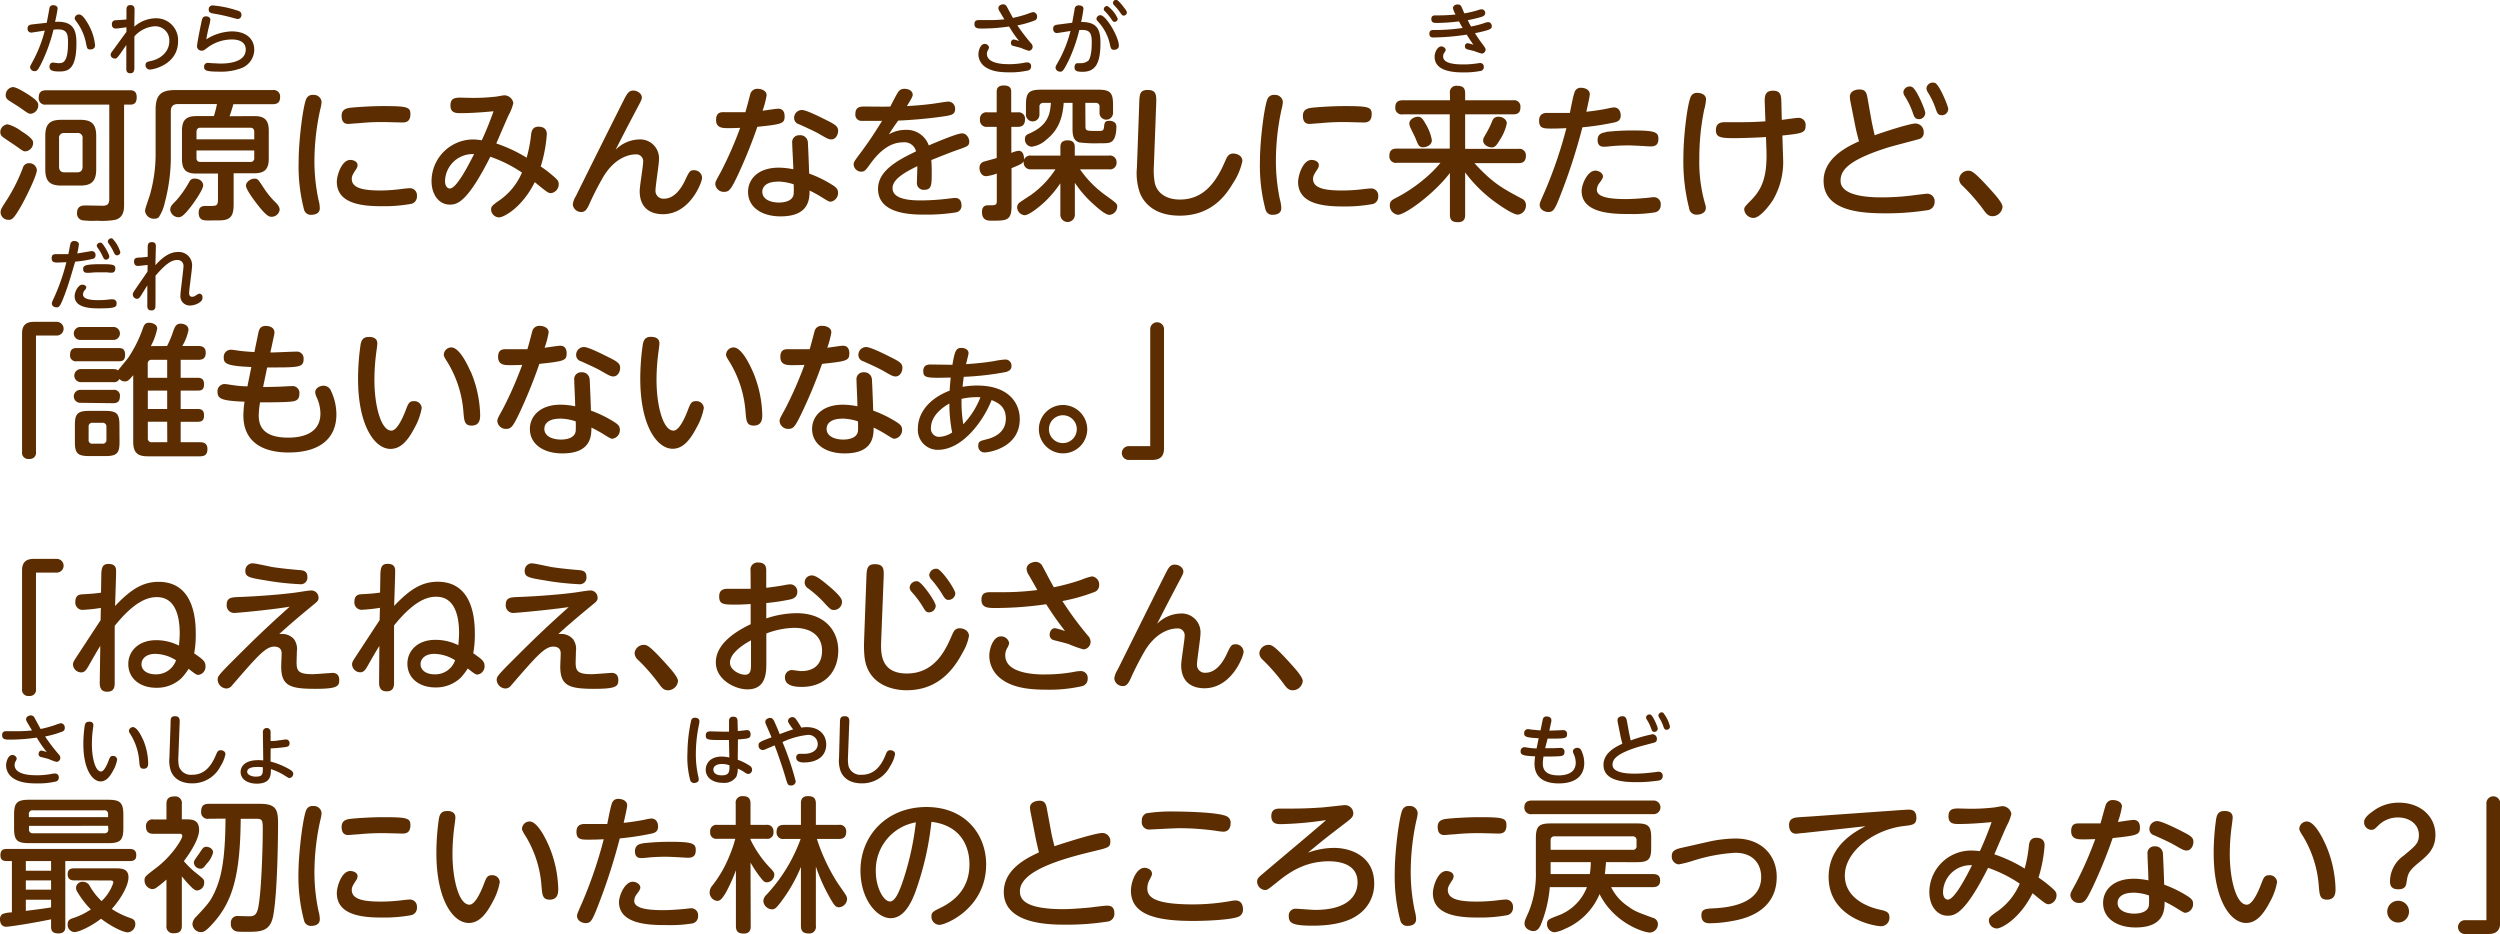 <svg xmlns="http://www.w3.org/2000/svg" width="516.81" height="193.08" viewBox="0 0 516.81 193.08">
  <defs>
    <style>
      .cls-1 {
        fill: #5c2d00;
      }

      .cls-2 {
        fill: #542600;
      }
    </style>
  </defs>
  <g id="レイヤー_2" data-name="レイヤー 2">
    <g id="レイヤー_1のコピー" data-name="レイヤー 1のコピー">
      <g id="txt_10">
        <path class="cls-1" d="M5.25,31.29c-.39,0-.54-.09-1.95-1.11-.75-.51-2-1.32-2.73-1.86a1.23,1.23,0,0,1-.51-1,1.63,1.63,0,0,1,1.53-1.62,8.27,8.27,0,0,1,2.82,1.41c.9.57,2.43,1.59,2.43,2.28A1.75,1.75,0,0,1,5.25,31.29ZM1.5,41.19a35.78,35.78,0,0,0,3.21-6.45,1.3,1.3,0,0,1,1.29-1,1.55,1.55,0,0,1,1.62,1.38c0,1.23-2.46,6.12-3.39,7.71-1.47,2.52-1.8,2.61-2.46,2.61A1.61,1.61,0,0,1,.12,44C.12,43.32.21,43.17,1.5,41.19ZM6.36,23.52c-.42,0-.57-.09-2-1.11-.54-.39-2-1.29-2.37-1.53s-.81-.54-.81-1.17A1.66,1.66,0,0,1,2.67,18c.75,0,2.55,1.14,3.42,1.71.72.48,1.71,1.17,1.8,1.8A1.75,1.75,0,0,1,6.36,23.52Zm3.15-1.89A1.32,1.32,0,0,1,8,20.22c0-1.11.48-1.56,1.56-1.56H26.85c.42,0,1.41,0,1.41,1.41,0,.93-.27,1.56-1.32,1.56H25.65V42.27c0,.93,0,2.7-1.86,3.18a16.1,16.1,0,0,1-3.75.18,17.43,17.43,0,0,1-3-.09A1.39,1.39,0,0,1,15.93,44c0-1.53,1.23-1.53,1.83-1.53l3.39.06c.78,0,1.44-.12,1.44-1.35V21.63ZM19.89,35c0,2.58-1.08,3.36-3.33,3.36H12.69c-2.25,0-3.33-.75-3.33-3.36v-6.9c0-2.52,1-3.33,3.33-3.33h3.87c2.31,0,3.33.81,3.33,3.33Zm-2.82-6.33a1,1,0,0,0-1.17-1.17H13.38a1,1,0,0,0-1.17,1.17v5.76c0,.78.33,1.2,1.17,1.2H15.9c.81,0,1.17-.39,1.17-1.2Z"/>
        <path class="cls-1" d="M52.56,24c2,0,3,.69,3,3v5.82c0,2.28-1,3-3,3H48.3v6.33c0,1.71-.24,2.79-1.47,3.21-.66.21-.93.21-3.93.21-.72,0-1.83,0-1.83-1.59,0-1.41.93-1.41,1.68-1.41a8.19,8.19,0,0,0,1.74-.06c.3-.09.57-.3.57-1.17V35.88H40.62c-2.1,0-3-.72-3-3V27c0-2.31,1-3,3-3h3.6a21.6,21.6,0,0,0,.63-2.49H36.78c-1,0-1.47.51-1.47,1.5v8.73a36.55,36.55,0,0,1-1.23,10.08,9,9,0,0,1-1.26,3.09,1.21,1.21,0,0,1-.84.3,1.82,1.82,0,0,1-2-1.65c0-.48,1-3.09,1.11-3.63a31.13,31.13,0,0,0,1.08-8.31v-9c0-3,1.14-4,4-4H56.34A1.33,1.33,0,0,1,57.9,20.1c0,1.11-.6,1.44-1.56,1.44h-8.1c-.06.24-.45,1.59-.78,2.49ZM42,38.31c0,1-2.31,4.11-2.43,4.26-1.53,2-2.1,2.34-2.67,2.34a1.75,1.75,0,0,1-1.71-1.53c0-.63.3-1,1.2-1.89a21.19,21.19,0,0,0,2.79-4,1.08,1.08,0,0,1,1-.57C41.4,36.9,42,37.65,42,38.31ZM40.62,28.8H52.56V27.27c0-.57-.27-.87-.84-.87H41.46c-.63,0-.84.36-.84.87Zm0,2.31v1.53c0,.48.18.84.84.84H51.72a.75.75,0,0,0,.84-.84V31.11Zm13.86,7.68a18,18,0,0,0,2.13,2.7c.84.81,1.2,1.26,1.2,1.89a1.69,1.69,0,0,1-1.65,1.44c-.54,0-1-.24-2.1-1.5-.66-.75-3.21-4-3.21-4.92S52,36.93,52.5,36.93C53.28,36.93,53.31,37,54.48,38.79Z"/>
        <path class="cls-1" d="M63.33,20.4a1.4,1.4,0,0,1,1.41-.78,1.6,1.6,0,0,1,1.74,1.44,7.38,7.38,0,0,1-.27,1.53A50.08,50.08,0,0,0,65,33.21a38.63,38.63,0,0,0,.84,8.1,6.64,6.64,0,0,1,.27,1.74c0,1.2-1.23,1.35-1.68,1.35a1.44,1.44,0,0,1-1.56-1A35.51,35.51,0,0,1,61.74,33.3C61.74,28.92,62.67,21.75,63.33,20.4Zm9.09,12.66c.6,0,1.5.3,1.5,1.11a1.57,1.57,0,0,1-.3.81c-.66,1-.9,1.41-.9,2,0,2,2.58,2.4,6.09,2.4A37,37,0,0,0,83.52,39c.66-.06.87-.09,1.11-.09a1.45,1.45,0,0,1,1.56,1.59,1.55,1.55,0,0,1-1.08,1.62,31.29,31.29,0,0,1-6.09.51c-3.84,0-9.39-.36-9.39-5.07C69.63,36.33,70.59,33.06,72.42,33.06Zm10.71-7.74c-.21,0-3.3-.09-3.93-.09-1,0-2.7,0-5.07.24-.33,0-1.92.15-2.07.15-.39,0-1.44,0-1.44-1.68,0-1.23.84-1.53,1.71-1.65s4.2-.36,6.81-.36c5,0,5.7.18,5.7,1.65C84.84,25.29,83.76,25.32,83.13,25.32Z"/>
        <path class="cls-1" d="M109.8,27.75c.12-1,.57-1.56,1.5-1.56,1.41,0,1.74.81,1.74,1.56a29,29,0,0,1-1.26,6.66,25.57,25.57,0,0,1,2.82,2.19c.66.57.9.9.9,1.44a1.85,1.85,0,0,1-1.59,1.89c-.57,0-.84-.21-3.36-2.28-2.61,5.25-6.39,7.29-7.41,7.29a1.69,1.69,0,0,1-1.62-1.62c0-.63.18-.84,2-2.1a13.34,13.34,0,0,0,4.38-5.55,27.93,27.93,0,0,0-6.54-3.27c-4.74,9.42-6.84,9.9-8.37,9.9-2.16,0-3.78-1.95-3.78-4.89A8.64,8.64,0,0,1,98,28.83,15.87,15.87,0,0,1,99.6,29c.48-1.05,1.47-3.27,2.43-6-3.42.33-5.55.39-6.75.39-1,0-2.16,0-2.16-1.59,0-1.38.78-1.62,2-1.62l2.64.06a41.76,41.76,0,0,0,4.53-.24c.33,0,1.68-.3,2-.3a1.93,1.93,0,0,1,1.83,1.59,9.43,9.43,0,0,1-1,2.55c-.72,1.62-1.83,4.2-2.52,5.82a30,30,0,0,1,6.27,2.94A28.32,28.32,0,0,0,109.8,27.75ZM92,37.41c0,.93.39,1.56,1,1.56,1.32,0,3.66-4.44,5-7.11A5.71,5.71,0,0,0,92,37.41Z"/>
        <path class="cls-1" d="M132.06,28.83a3.89,3.89,0,0,1,4.17,4.11c0,1-.72,5.46-.72,6.36a1.62,1.62,0,0,0,1.77,1.77c2,0,3.45-1.89,4.32-3.75s1.05-2.13,1.83-2.13a1.63,1.63,0,0,1,1.71,1.56c0,.9-2.46,7.53-8.1,7.53-1.68,0-4.8-.57-4.8-4.8,0-1,.72-5.19.72-6.06a1.42,1.42,0,0,0-1.62-1.5c-1,0-4.08.45-6.6,4.59a62.56,62.56,0,0,0-3,5.88c-.48,1-.87,1.44-1.53,1.44a1.75,1.75,0,0,1-1.8-1.53,4.18,4.18,0,0,1,.66-1.8c2.46-5,7.23-14.55,9.93-19.92.66-1.29,1.05-1.86,1.89-1.86s1.8.6,1.8,1.44c0,.33-.09.57-1.14,2.52-1.38,2.61-2.85,5.43-4.29,8.28A7.1,7.1,0,0,1,132.06,28.83Z"/>
        <path class="cls-1" d="M152.31,36.66c-1.2,2.46-1.59,3-2.58,3a1.76,1.76,0,0,1-1.86-1.59c0-.51.15-.72,1.14-2.52a77.59,77.59,0,0,0,4-9.12c-1.38.06-2.37.06-2.43.06-1.17,0-2.55,0-2.55-1.71s1.17-1.59,1.83-1.59c.9,0,3.48,0,4.23,0,.18-.57.87-3.18,1-3.69a1.48,1.48,0,0,1,1.53-1.14c.75,0,1.86.36,1.86,1.35a18.61,18.61,0,0,1-.84,3.18c.51-.06,2.76-.42,3.24-.42,1,0,1.32.75,1.32,1.56,0,1.53-.54,1.65-5.64,2.19A103,103,0,0,1,152.31,36.66Zm11.46-7.11a1.41,1.41,0,0,1,1.5-1.59A1.56,1.56,0,0,1,167,29.34c.06.72.24,5.25.27,6.54a24.91,24.91,0,0,1,4.83,2.37c.84.54,1.14.9,1.14,1.56a1.79,1.79,0,0,1-1.59,1.89c-.27,0-.63-.21-1.77-.93a28,28,0,0,0-2.52-1.38c0,1.92-.21,5.34-6,5.34-3.9,0-6.72-1.89-6.72-5.07,0-2.52,1.95-5,6.36-5a15.11,15.11,0,0,1,3,.33C164,34.17,163.77,30.39,163.77,29.55Zm-2.94,8c-2.34,0-3.24,1-3.24,2.1,0,1.65,1.89,2.22,3.42,2.22.87,0,2.88-.18,3.06-1.77a17.91,17.91,0,0,0,0-2A11.14,11.14,0,0,0,160.83,37.53Zm10-12.72c1.74.87,2.43,1.26,2.43,2.19s-.57,1.8-1.38,1.8c-.51,0-.75-.09-2.55-1.14-1.14-.66-3.6-1.74-4.17-2a1.34,1.34,0,0,1-1-1.29,1.62,1.62,0,0,1,1.62-1.65C166.59,22.74,168.81,23.82,170.79,24.81Z"/>
        <path class="cls-1" d="M183.75,27.78a6.72,6.72,0,0,1,3.39-.93A4.82,4.82,0,0,1,192,30.06c1.35-.57,5.82-2.49,6.87-2.49s1.5,1.14,1.5,1.68c0,.87-.36,1-2,1.59-2,.69-3.9,1.47-5.85,2.25.09.93.09,2.16.09,2.46,0,2.67,0,3.69-1.56,3.69a1.39,1.39,0,0,1-1.5-1.56c0-.51.09-2.85.09-3.33-2.91,1.41-5.13,2.79-5.13,4.56,0,2.52,4.38,2.52,6,2.52a47.37,47.37,0,0,0,5.7-.39c.87-.09,1-.12,1.23-.12,1,0,1.32.72,1.32,1.53a1.36,1.36,0,0,1-1.23,1.47,38.71,38.71,0,0,1-6.12.45c-2.82,0-9.9,0-9.9-5.34,0-3.9,4.47-6.09,7.86-7.74a2.46,2.46,0,0,0-2.73-1.86c-3.24,0-5.52,2.76-6.84,4.59-.84,1.17-1.08,1.47-1.77,1.47a1.58,1.58,0,0,1-1.56-1.5c0-.48.15-.69,1.5-2.49,1.95-2.61,3.12-4.5,4.38-6.51-2.19,0-3.78,0-4.23,0a1.26,1.26,0,0,1-1.29-1.44c0-1.26.72-1.53,1.8-1.53.84,0,4.65.06,5.43,0,.24-.48,1.17-2.34,1.62-3a1.45,1.45,0,0,1,1.29-.66c1,0,1.71.51,1.71,1.23,0,.36-.33.93-1.2,2.34,1.62-.09,3.57-.24,5.34-.48.51-.06,2.79-.45,3.24-.45a1.43,1.43,0,0,1,1.38,1.56c0,1.17-.81,1.29-3,1.59-3,.42-6.51.69-8.76.78C185,25.86,184.2,27.06,183.75,27.78Z"/>
        <path class="cls-1" d="M210.39,23.22a1.32,1.32,0,0,1,1.5,1.47c0,1.41-.9,1.53-1.5,1.53h-1.32v5.4a4.85,4.85,0,0,1,1.53-.45c.75,0,1.14.78,1.08,1.83a1.44,1.44,0,0,1,1.47-.84h6.06v-1.8c0-.81.39-1.35,1.5-1.35,1.38,0,1.47.9,1.47,1.35v1.8h7.08a1.36,1.36,0,0,1,1.56,1.44A1.34,1.34,0,0,1,229.26,35h-6a22.06,22.06,0,0,0,5,5.16c2.7,1.95,2.7,1.95,2.7,2.61a1.77,1.77,0,0,1-1.62,1.65c-.81,0-2.34-1.35-3.21-2.13a23.3,23.3,0,0,1-3.93-4.5v6.6a1.49,1.49,0,1,1-3,0V37.89A22.94,22.94,0,0,1,216,41.7c-.6.57-3.12,2.79-4.2,2.79a1.69,1.69,0,0,1-1.53-1.65,1.25,1.25,0,0,1,.54-1c.42-.3,1.65-1.11,2.34-1.56A19.53,19.53,0,0,0,218.19,35h-5a1.39,1.39,0,0,1-1.53-1.74c-.24.57-.93.84-2.55,1.5v7.77c0,3.09-1,3.09-4.11,3.09-.75,0-2,0-2-1.8,0-1.38.93-1.38,1.32-1.38,1.47,0,1.74,0,1.74-.93V35.88a8.79,8.79,0,0,1-2.22.54c-1,0-1.35-1.05-1.35-1.68a1.26,1.26,0,0,1,1-1.35c.39-.12,2.19-.6,2.55-.72V26.22h-1.92a1.34,1.34,0,0,1-1.53-1.5,1.33,1.33,0,0,1,1.53-1.5h1.92V19.05c0-.45,0-1.38,1.47-1.38s1.53.78,1.53,1.38v4.17Zm14,2.85c0,1,.21,1,2.52,1,1,0,1.23,0,1.32-.84s.15-1.26,1.11-1.26a1.7,1.7,0,0,1,1.14.39,1.1,1.1,0,0,1,.3.87c0,.93-.15,2.34-.84,2.94-.54.45-1,.45-2.94.45a25.79,25.79,0,0,1-3.9-.18c-1.32-.42-1.38-1.68-1.38-2.94V21.27h-1.83c-.27,4.23-1.89,6.24-3.57,7.59a5.53,5.53,0,0,1-3.06,1.47,1.49,1.49,0,0,1-1.38-1.59c0-.69.36-.9.84-1.11,4.14-1.77,4.35-4.29,4.53-6.36h-1.53a.75.75,0,0,0-.84.84v1.47a1.4,1.4,0,1,1-2.79,0V21.63c0-2.46.6-3.09,3.12-3.09H227c2.52,0,3.09.63,3.09,3.09v1.59a1.4,1.4,0,1,1-2.79,0V22.11a.74.74,0,0,0-.84-.84h-2.1Z"/>
        <path class="cls-1" d="M235.5,21.6c.06-2.13.09-3,1.77-3,1.86,0,1.8,1.17,1.74,3l-.48,12.81a14.07,14.07,0,0,0,.21,3.48c.45,1.86,2.16,3.36,5.16,3.36,4.74,0,7.41-3.27,9.45-8.13.45-1.08.9-1.38,1.62-1.38.57,0,1.86.33,1.86,1.56a13.23,13.23,0,0,1-1.95,4.59c-1.35,2.25-4.26,6.69-11,6.69-5,0-7.29-2.4-8.22-4.65a12.43,12.43,0,0,1-.63-5.31Z"/>
        <path class="cls-1" d="M262.05,20.4a1.4,1.4,0,0,1,1.41-.78,1.6,1.6,0,0,1,1.74,1.44,7.38,7.38,0,0,1-.27,1.53,50.08,50.08,0,0,0-1.17,10.62,38.63,38.63,0,0,0,.84,8.1,6.64,6.64,0,0,1,.27,1.74c0,1.2-1.23,1.35-1.68,1.35a1.44,1.44,0,0,1-1.56-1,35.51,35.51,0,0,1-1.17-10.05C260.46,28.92,261.39,21.75,262.05,20.4Zm9.09,12.66c.6,0,1.5.3,1.5,1.11a1.57,1.57,0,0,1-.3.81c-.66,1-.9,1.41-.9,2,0,2,2.58,2.4,6.09,2.4a37,37,0,0,0,4.71-.33c.66-.06.87-.09,1.11-.09a1.45,1.45,0,0,1,1.56,1.59,1.55,1.55,0,0,1-1.08,1.62,31.29,31.29,0,0,1-6.09.51c-3.84,0-9.39-.36-9.39-5.07C268.35,36.33,269.31,33.06,271.14,33.06Zm10.71-7.74c-.21,0-3.3-.09-3.93-.09-1.05,0-2.7,0-5.07.24-.33,0-1.92.15-2.07.15-.39,0-1.44,0-1.44-1.68,0-1.23.84-1.53,1.71-1.65s4.2-.36,6.81-.36c5,0,5.7.18,5.7,1.65C283.56,25.29,282.48,25.32,281.85,25.32Z"/>
        <path class="cls-1" d="M299.73,19.26a1.33,1.33,0,0,1,1.5-1.52c1,0,1.65.29,1.65,1.52v1.47h9.9a1.3,1.3,0,0,1,1.53,1.41c0,1.08-.45,1.5-1.53,1.5h-9.9v7.14h11a1.33,1.33,0,0,1,1.56,1.38c0,1.17-.54,1.56-1.56,1.56H304.8c3.81,4.2,5.94,5.28,9.75,7.32a1.45,1.45,0,0,1,.9,1.38,1.9,1.9,0,0,1-1.65,1.95c-1,0-3.48-1.71-4.65-2.55a28.79,28.79,0,0,1-6.27-6.18v8.73c0,.51,0,1.56-1.47,1.56-1.17,0-1.68-.39-1.68-1.56V35.76c-3.42,4.47-9.3,8.64-10.74,8.64a1.92,1.92,0,0,1-1.68-2c0-.78.48-1.08,1.17-1.44a31,31,0,0,0,6-4,24.93,24.93,0,0,0,3.3-3.3h-9a1.34,1.34,0,0,1-1.56-1.47c0-1.38.93-1.47,1.56-1.47h10.92V23.64H290a1.33,1.33,0,0,1-1.56-1.44c0-1.32.87-1.47,1.56-1.47h9.75ZM294.93,26A9,9,0,0,1,296,29c0,.93-1,1.44-1.83,1.44s-1-.48-1.53-1.8c0-.09-.9-1.86-1-2.1a2.55,2.55,0,0,1-.3-1c0-.87,1.08-1.41,1.77-1.41S294.15,24.57,294.93,26Zm16.56-.51a9.51,9.51,0,0,1-1.41,3.39c-.78,1.32-1.11,1.59-1.71,1.59-.78,0-1.77-.57-1.77-1.41,0-.42.09-.54.72-1.65A18.35,18.35,0,0,0,308.49,25a1.26,1.26,0,0,1,1.11-.87C310.77,24.09,311.49,24.81,311.49,25.47Z"/>
        <path class="cls-1" d="M323,39.27c-1.53,4-1.8,4.56-2.94,4.56-.6,0-1.77-.39-1.77-1.5,0-.36.09-.54,1.14-2.94a90.64,90.64,0,0,0,4.38-12.9c-1.62.09-2.94.09-3.24.09-1.59,0-2.4-.12-2.4-1.62,0-1.11.57-1.62,1.68-1.62.9,0,3.93,0,4.68,0,.15-.69.66-3.51,1-4.35a1.28,1.28,0,0,1,1.32-.84c.93,0,1.8.48,1.8,1.32,0,.51-.54,2.82-.72,3.63,1.71-.18,3.21-.42,4.38-.66a12.47,12.47,0,0,1,1.29-.24c1.11,0,1.44.93,1.44,1.68,0,1.11-.81,1.32-1.35,1.44a57,57,0,0,1-6.57,1A121.34,121.34,0,0,1,323,39.27Zm6.75-4c.81,0,1.62.54,1.62,1.2,0,.33-.24.72-.72,1.35a2.41,2.41,0,0,0-.54,1.41c0,1.56,2.7,1.92,6,1.92,1.32,0,3-.12,3.93-.21.27,0,1.56-.18,1.83-.18a1.41,1.41,0,0,1,1.44,1.56,1.5,1.5,0,0,1-1.08,1.56,28.36,28.36,0,0,1-5.34.36c-3.24,0-9.93,0-9.93-4.77C327,37.92,328.26,35.28,329.76,35.28Zm2.22-8a49.73,49.73,0,0,1,5.55-.3c4.71,0,5.31.36,5.31,1.74,0,1.08-.48,1.56-1.59,1.56-.12,0-1.38-.06-1.65-.09-1.2-.06-2.19-.12-3-.12-1.23,0-2.58.06-3.75.18a9.56,9.56,0,0,1-1.2.09c-.48,0-1.38,0-1.38-1.44C330.3,27.87,330.87,27.48,332,27.33Z"/>
        <path class="cls-1" d="M349.62,19.8a1.4,1.4,0,0,1,1.26-.6c.72,0,1.8.3,1.8,1.35a11,11,0,0,1-.39,2.16,49.54,49.54,0,0,0-1,10.08,31.21,31.21,0,0,0,1.2,9.39,2.42,2.42,0,0,1,.15.81c0,1-1.05,1.38-1.8,1.38A1.51,1.51,0,0,1,349.17,43,39.3,39.3,0,0,1,348,32.4C348,28.23,348.84,21.06,349.62,19.8Zm18.93,11c0,.57.06,1.47.06,1.89a15.56,15.56,0,0,1-2.07,8.61c-.57.93-2.64,3.75-4.05,3.75a1.93,1.93,0,0,1-1.92-1.74c0-.45.15-.63,1.5-2,2.22-2.28,3.3-4.86,3.09-10.47l-.09-2.52c-1.23.12-5.16.24-6.54.24-2.82,0-3.81-.15-3.81-1.65,0-1.23.66-1.65,1.86-1.65l3.18,0c2.4,0,3.9-.09,5.19-.18l-.12-3.51c-.06-1.5-.12-2.82,1.71-2.82,1.59,0,1.68,1,1.71,2.4l.09,3.63c.57-.06,3-.42,3.45-.42a1.45,1.45,0,0,1,1.47,1.65c0,1.41-.66,1.59-4.8,2Z"/>
        <path class="cls-1" d="M386.88,24.9c.18.93.45,2.13.66,3.06,2-.72,7.23-2.43,8.46-2.43a1.75,1.75,0,0,1,1.68,1.86,1.31,1.31,0,0,1-.93,1.35c-.36.12-5.34,1.41-6.33,1.71-8.76,2.73-9.93,4.95-9.93,6.93,0,3.42,6.81,3.42,8.55,3.42a50.8,50.8,0,0,0,6.69-.45c.45-.06,2.4-.3,2.61-.3a1.53,1.53,0,0,1,1.59,1.71,1.67,1.67,0,0,1-1.41,1.68,54.5,54.5,0,0,1-8.73.66c-5,0-12.81-.42-12.81-6.72,0-4.62,4.71-7,7.32-8.16-.33-1.2-.6-2.28-.84-3.51L382.53,21a5.49,5.49,0,0,1-.12-1c0-1,.9-1.5,2-1.5,1.35,0,1.47.84,1.65,1.77ZM398,23.37a1.29,1.29,0,0,1-1.29,1.26c-.81,0-1-.45-1.32-1.41a15.67,15.67,0,0,0-1.62-3.33,1.64,1.64,0,0,1-.3-.81,1.3,1.3,0,0,1,1.35-1.2.87.87,0,0,1,.42.09C396.15,18.33,398,22.68,398,23.37Zm4.74-.81a1.29,1.29,0,0,1-1.29,1.26c-.81,0-1-.45-1.32-1.41a15.94,15.94,0,0,0-1.62-3.36,1.84,1.84,0,0,1-.27-.78,1.32,1.32,0,0,1,1.35-1.2,1.1,1.1,0,0,1,.45.09C400.92,17.55,402.75,21.9,402.75,22.56Z"/>
        <path class="cls-1" d="M411.9,44.7c-.93,0-1.38-.66-1.86-1.32a38.38,38.38,0,0,0-4.44-5.07A1.86,1.86,0,0,1,405,37a1.89,1.89,0,0,1,1.86-1.71c.66,0,1.11,0,4.71,4,.84.93,2.4,2.64,2.4,3.48A2.11,2.11,0,0,1,411.9,44.7Z"/>
        <path class="cls-1" d="M7.44,93.43A1.27,1.27,0,0,1,6,94.87a1.27,1.27,0,0,1-1.44-1.44V68.89c0-2.25,1.59-2.36,2.58-2.36h4.59a1.42,1.42,0,1,1,0,2.84H7.44Z"/>
        <path class="cls-1" d="M15.87,74.68a1.19,1.19,0,0,1-1.38-1.35c0-1.29.81-1.38,1.38-1.38h8.61c.51,0,1.38,0,1.38,1.35s-.66,1.38-1.38,1.38Zm18.66-3.15a19.64,19.64,0,0,0,1.32-3.18c.36-.93.6-1.44,1.53-1.44,0,0,1.59,0,1.59,1.32a10.52,10.52,0,0,1-1.29,3.3H41c.54,0,1.53.09,1.53,1.35,0,1-.39,1.5-1.53,1.5H37.35V78.1h3.51c.54,0,1.32.09,1.32,1.32s-.6,1.32-1.32,1.32H37.35v3.81h3.51c.75,0,1.32.21,1.32,1.32,0,1-.39,1.32-1.32,1.32H37.35v4.23h4c.6,0,1.53.12,1.53,1.38,0,1-.36,1.53-1.53,1.53H30.54c-2.07,0-3-.72-3-3V77.56c-.84,1-1.14,1.29-1.74,1.29a1.48,1.48,0,0,1-1.11-.51A1.23,1.23,0,0,1,23.4,79H16.71a1.35,1.35,0,1,1,0-2.7H23.4c.63,0,.78.12,1,.27.33-.45,1.92-2.31,2.19-2.73a26.59,26.59,0,0,0,3-6.12c.24-.6.45-1,1.23-1,.6,0,1.68.3,1.68,1.2a13,13,0,0,1-1.32,3.63ZM16.71,70.27a1.34,1.34,0,1,1,0-2.67h6.63a1.34,1.34,0,1,1,0,2.67Zm0,13a1.34,1.34,0,1,1,0-2.67H23.4A1.19,1.19,0,0,1,24.78,82c0,1.35-1,1.35-1.44,1.35Zm8,8.07c0,2.25-.45,2.94-2.91,2.94H18.39c-2.46,0-2.91-.69-2.91-2.94V87.94c0-2.28.42-3,2.94-3h3.33c2.46,0,2.94.63,2.94,3ZM22,88.24a.76.76,0,0,0-.84-.84h-2a.74.74,0,0,0-.84.84v2.64a.73.73,0,0,0,.84.84h2a.75.75,0,0,0,.84-.84ZM34.56,78.1V74.38H31.38a.75.75,0,0,0-.84.84V78.1Zm0,6.45V80.74h-4v3.81Zm0,2.64h-4v3.39a.75.75,0,0,0,.84.84h3.18Z"/>
        <path class="cls-1" d="M54.39,80c.63,0,1.11,0,3.18-.06.42,0,2.31-.12,2.7-.12a1.42,1.42,0,0,1,1.62,1.59c0,1.56-1.08,1.59-2.64,1.68s-5,.09-5.49.09a16.86,16.86,0,0,0-.27,2.76c0,2.46,1.29,4.53,6.09,4.53,2.1,0,6.66-.42,6.66-5a8.34,8.34,0,0,0-.69-3.15,3.55,3.55,0,0,1-.39-1.2c0-.93,1-1.38,1.71-1.38a1.64,1.64,0,0,1,1.56,1.08,11.28,11.28,0,0,1,1.11,4.86c0,4.44-2.82,7.86-9.9,7.86-5.1,0-9.33-2-9.33-7.68a21.44,21.44,0,0,1,.24-2.82c-4.71-.18-5.58-.6-5.58-2a1.48,1.48,0,0,1,1.53-1.65c.21,0,1.26.18,1.53.21a22.25,22.25,0,0,0,3.12.27l.81-4c-5.13-.21-5.7-.72-5.7-1.92a1.47,1.47,0,0,1,1.53-1.65c.27,0,1.44.18,1.68.21.63.09,2,.21,3.12.27l.81-3.93c.15-.69.36-1.47,1.53-1.47s1.8.57,1.8,1.32a2,2,0,0,1-.06.57l-.78,3.6c.84,0,4.56-.18,5.34-.18a1.39,1.39,0,0,1,1.53,1.53c0,1.65-.81,1.74-6.39,1.74l-1.14,0Z"/>
        <path class="cls-1" d="M78,71c0,.42-.27,2.19-.3,2.55a43.36,43.36,0,0,0-.3,5c0,5.31,1.35,10.47,3.51,10.47,1.11,0,2.25-2.37,2.94-4.17.54-1.41.72-1.92,1.68-1.92a1.52,1.52,0,0,1,1.65,1.41,12.78,12.78,0,0,1-1.47,4.08c-1.41,2.73-2.91,4.38-5,4.38-3.18,0-6.69-4.68-6.69-14.49a49.76,49.76,0,0,1,.51-7c.15-.81.39-1.65,1.68-1.65C76.56,69.64,78,69.64,78,71Zm19.26,5.7a24.24,24.24,0,0,1,2,9c0,.78,0,2.28-1.77,2.28-1.47,0-1.53-1-1.68-2.7A23,23,0,0,0,92.58,75c-.69-1.08-.84-1.38-.84-1.71a1.58,1.58,0,0,1,1.59-1.47C94.77,71.86,96.3,74.59,97.23,76.72Z"/>
        <path class="cls-1" d="M107.25,85.66c-1.2,2.46-1.59,3-2.58,3a1.76,1.76,0,0,1-1.86-1.59c0-.51.15-.72,1.14-2.52a77.59,77.59,0,0,0,4-9.12c-1.38.06-2.37.06-2.43.06-1.17,0-2.55,0-2.55-1.71s1.17-1.59,1.83-1.59c.9,0,3.48,0,4.23,0,.18-.57.87-3.18,1-3.69a1.48,1.48,0,0,1,1.53-1.14c.75,0,1.86.36,1.86,1.35a18.61,18.61,0,0,1-.84,3.18c.51-.06,2.76-.42,3.24-.42,1,0,1.32.75,1.32,1.56,0,1.53-.54,1.65-5.64,2.19A103,103,0,0,1,107.25,85.66Zm11.46-7.11a1.41,1.41,0,0,1,1.5-1.59,1.56,1.56,0,0,1,1.68,1.38c.06.72.24,5.25.27,6.54A24.91,24.91,0,0,1,127,87.25c.84.54,1.14.9,1.14,1.56a1.79,1.79,0,0,1-1.59,1.89c-.27,0-.63-.21-1.77-.93a28,28,0,0,0-2.52-1.38c0,1.92-.21,5.34-6,5.34-3.9,0-6.72-1.89-6.72-5.07,0-2.52,2-5,6.36-5a15.11,15.11,0,0,1,3,.33C118.92,83.17,118.71,79.39,118.71,78.55Zm-2.94,8c-2.34,0-3.24,1-3.24,2.1,0,1.65,1.89,2.22,3.42,2.22.87,0,2.88-.18,3.06-1.77a17.91,17.91,0,0,0,0-2A11.14,11.14,0,0,0,115.77,86.53Zm10-12.72c1.74.87,2.43,1.26,2.43,2.19s-.57,1.8-1.38,1.8c-.51,0-.75-.09-2.55-1.14-1.14-.66-3.6-1.74-4.17-2a1.34,1.34,0,0,1-1-1.29,1.62,1.62,0,0,1,1.62-1.65C121.53,71.74,123.75,72.82,125.73,73.81Z"/>
        <path class="cls-1" d="M136.32,71c0,.42-.27,2.19-.3,2.55a43.36,43.36,0,0,0-.3,5c0,5.31,1.35,10.47,3.51,10.47,1.11,0,2.25-2.37,2.94-4.17.54-1.41.72-1.92,1.68-1.92a1.52,1.52,0,0,1,1.65,1.41A12.78,12.78,0,0,1,144,88.39c-1.41,2.73-2.91,4.38-4.95,4.38-3.18,0-6.69-4.68-6.69-14.49a49.76,49.76,0,0,1,.51-7c.15-.81.39-1.65,1.68-1.65C134.91,69.64,136.32,69.64,136.32,71Zm19.26,5.7a24.24,24.24,0,0,1,2,9c0,.78,0,2.28-1.77,2.28-1.47,0-1.53-1-1.68-2.7A23,23,0,0,0,150.93,75c-.69-1.08-.84-1.38-.84-1.71a1.58,1.58,0,0,1,1.59-1.47C153.12,71.86,154.65,74.59,155.58,76.72Z"/>
        <path class="cls-1" d="M165.6,85.66c-1.2,2.46-1.59,3-2.58,3a1.76,1.76,0,0,1-1.86-1.59c0-.51.15-.72,1.14-2.52a77.59,77.59,0,0,0,4-9.12c-1.38.06-2.37.06-2.43.06-1.17,0-2.55,0-2.55-1.71s1.17-1.59,1.83-1.59c.9,0,3.48,0,4.23,0,.18-.57.87-3.18,1-3.69A1.48,1.48,0,0,1,170,67.36c.75,0,1.86.36,1.86,1.35a18.61,18.61,0,0,1-.84,3.18c.51-.06,2.76-.42,3.24-.42,1,0,1.32.75,1.32,1.56,0,1.53-.54,1.65-5.64,2.19A103,103,0,0,1,165.6,85.66Zm11.46-7.11a1.41,1.41,0,0,1,1.5-1.59,1.56,1.56,0,0,1,1.68,1.38c.06.72.24,5.25.27,6.54a24.91,24.91,0,0,1,4.83,2.37c.84.54,1.14.9,1.14,1.56a1.79,1.79,0,0,1-1.59,1.89c-.27,0-.63-.21-1.77-.93a28,28,0,0,0-2.52-1.38c0,1.92-.21,5.34-6,5.34-3.9,0-6.72-1.89-6.72-5.07,0-2.52,2-5,6.36-5a15.11,15.11,0,0,1,3,.33C177.27,83.17,177.06,79.39,177.06,78.55Zm-2.94,8c-2.34,0-3.24,1-3.24,2.1,0,1.65,1.89,2.22,3.42,2.22.87,0,2.88-.18,3.06-1.77a17.91,17.91,0,0,0,0-2A11.14,11.14,0,0,0,174.12,86.53Zm10-12.72c1.74.87,2.43,1.26,2.43,2.19s-.57,1.8-1.38,1.8c-.51,0-.75-.09-2.55-1.14-1.14-.66-3.6-1.74-4.17-2a1.34,1.34,0,0,1-1-1.29A1.62,1.62,0,0,1,179,71.74C179.88,71.74,182.1,72.82,184.08,73.81Z"/>
        <path class="cls-1" d="M198.75,71.92c.72,0,1.47.36,1.47,1.08,0,.3-.39,1.71-.51,2.28,1.5-.09,3.81-.3,5.79-.63a16.29,16.29,0,0,1,2.34-.33,1.25,1.25,0,0,1,1.26,1.32c0,.6-.27,1-1.14,1.26a58.45,58.45,0,0,1-8.73,1c-.12.9-.18,1.41-.24,2.07a16.34,16.34,0,0,1,3-.27c6.51,0,8.82,3.6,8.82,6.93,0,5.94-6.39,6.9-7.26,6.9a1.28,1.28,0,0,1-1.32-1.38c0-.93.42-1,1.8-1.35s3.9-1.32,3.9-4.26c0-2.58-1.68-3.3-2.94-3.84a22,22,0,0,1-3.6,6c-2.73,3.21-5.37,4.29-7.5,4.29a4.11,4.11,0,0,1-4.14-4.44c0-2.52,1.56-5.85,6.57-7.8.06-1.2.12-1.68.21-2.7-4.95.12-5.67.12-5.67-1.35,0-1,.6-1.35,1.5-1.35l4.53.06C197.37,72.64,197.58,71.92,198.75,71.92Zm-6.3,16.56a1.69,1.69,0,0,0,1.71,1.83,5.25,5.25,0,0,0,2.67-.9,31,31,0,0,1-.57-6C194.46,84.43,192.45,86.14,192.45,88.48Zm6.69-.78a17.07,17.07,0,0,0,3.54-5.58,14.6,14.6,0,0,0-3.9.33A27.08,27.08,0,0,0,199.14,87.7Z"/>
        <path class="cls-1" d="M224.76,88.72a5,5,0,1,1-5-5A5.05,5.05,0,0,1,224.76,88.72Zm-7.92,0a2.88,2.88,0,1,0,2.88-2.88A2.9,2.9,0,0,0,216.84,88.72Z"/>
        <path class="cls-1" d="M237.78,68.17a1.43,1.43,0,1,1,2.85,0V92.71c0,2.25-1.59,2.37-2.58,2.37h-4.59a1.43,1.43,0,1,1,0-2.85h4.32Z"/>
        <path class="cls-1" d="M7.44,142.43A1.27,1.27,0,0,1,6,143.87a1.27,1.27,0,0,1-1.44-1.44V117.89c0-2.25,1.59-2.36,2.58-2.36h4.59a1.42,1.42,0,1,1,0,2.84H7.44Z"/>
        <path class="cls-1" d="M20.73,133.52c-.87,1.41-1.74,2.94-2.28,3.9S17.55,139,16.8,139a1.71,1.71,0,0,1-1.71-1.62c0-.48.12-.66,1.11-2.16.72-1.11,3.93-6,4.59-7l.06-2.55a32.19,32.19,0,0,1-3.51.39,1.51,1.51,0,0,1-1.77-1.62c0-1.53,1-1.56,1.62-1.59,1-.06,2.31-.12,3.69-.33l.06-3.45c0-1.86.33-2.49,1.5-2.49,1.56,0,1.56,1,1.56,1.56,0,1.11-.18,6.12-.21,7.14,3.27-3.48,5.79-5,9-5,7.68,0,7.68,8.61,7.68,11a20.79,20.79,0,0,1-.33,3.78c1.77,1.23,2.34,1.65,2.34,2.64A1.7,1.7,0,0,1,41,139.52c-.36,0-.66-.18-2-1.26a13.58,13.58,0,0,1-1.47,1.92,7.4,7.4,0,0,1-5.22,2c-3.36,0-5.79-1.92-5.79-4.92,0-2.55,2-4.92,5.79-4.92A10.61,10.61,0,0,1,37,133.46c.06-.75.15-1.65.15-2.55,0-3.27-.78-7.47-4.71-7.47-1.62,0-4.38.54-8.73,5.94,0,1.08,0,9.93,0,11.82,0,.69-.06,1.8-1.53,1.8s-1.59-1.11-1.56-2.1Zm11.37,1.65c-2,0-2.85,1.11-2.85,2.13,0,1.29,1.2,2.1,2.91,2.1a4.32,4.32,0,0,0,4.23-2.91A8.33,8.33,0,0,0,32.1,135.17Z"/>
        <path class="cls-1" d="M48.48,126.71a1.54,1.54,0,0,1-1.62-1.65c0-1.56,1-1.59,2.67-1.65,4.26-.15,9-.57,11.25-.87.57-.06,3-.48,3.51-.48a1.49,1.49,0,0,1,1.56,1.53c0,.57-.3.81-1,1.38-2.43,2-4.83,4-7.11,6.09a4.64,4.64,0,0,1,.66,0,3.15,3.15,0,0,1,2.4,1.11,3.44,3.44,0,0,1,.57,2.46c0,.36-.06,2-.06,2.34,0,1.8.48,2.4,3.33,2.4.66,0,3.87-.27,4.11-.27,1,0,1.38.66,1.38,1.47,0,1.29-.36,1.83-5,1.83-5.16,0-7-.63-7-4.59,0-.42.09-2.28.09-2.67s0-1.47-1.56-1.47c-1.74,0-3.48,2-8.67,8a1.51,1.51,0,0,1-1.14.66A1.88,1.88,0,0,1,45,140.51c0-.72,0-.81,4.59-5.37,5.16-5.16,8.4-8,10.29-9.72C55.47,126.14,48.87,126.71,48.48,126.71Zm3.72-10.26c.63,0,3.57.69,4.17.78,1.53.24,3.81.48,5.7.63,1,.09,1.47.45,1.47,1.38A1.37,1.37,0,0,1,62,120.77a56.65,56.65,0,0,1-7.23-.81c-3.09-.51-4.05-.66-4.05-1.89A1.5,1.5,0,0,1,52.2,116.45Z"/>
        <path class="cls-1" d="M78.42,133.52c-.87,1.41-1.74,2.94-2.28,3.9s-.9,1.56-1.65,1.56a1.71,1.71,0,0,1-1.71-1.62c0-.48.12-.66,1.11-2.16.72-1.11,3.93-6,4.59-7l.06-2.55a32.19,32.19,0,0,1-3.51.39,1.51,1.51,0,0,1-1.77-1.62c0-1.53,1-1.56,1.62-1.59,1.05-.06,2.31-.12,3.69-.33l.06-3.45c0-1.86.33-2.49,1.5-2.49,1.56,0,1.56,1,1.56,1.56,0,1.11-.18,6.12-.21,7.14,3.27-3.48,5.79-5,9-5,7.68,0,7.68,8.61,7.68,11a20.79,20.79,0,0,1-.33,3.78c1.77,1.23,2.34,1.65,2.34,2.64a1.7,1.7,0,0,1-1.47,1.77c-.36,0-.66-.18-2-1.26a13.58,13.58,0,0,1-1.47,1.92,7.4,7.4,0,0,1-5.22,2c-3.36,0-5.79-1.92-5.79-4.92,0-2.55,2-4.92,5.79-4.92a10.61,10.61,0,0,1,4.74,1.11c.06-.75.15-1.65.15-2.55,0-3.27-.78-7.47-4.71-7.47-1.62,0-4.38.54-8.73,5.94,0,1.08,0,9.93,0,11.82,0,.69-.06,1.8-1.53,1.8s-1.59-1.11-1.56-2.1Zm11.37,1.65c-2,0-2.85,1.11-2.85,2.13,0,1.29,1.2,2.1,2.91,2.1a4.32,4.32,0,0,0,4.23-2.91A8.33,8.33,0,0,0,89.79,135.17Z"/>
        <path class="cls-1" d="M106.17,126.71a1.54,1.54,0,0,1-1.62-1.65c0-1.56,1-1.59,2.67-1.65,4.26-.15,9-.57,11.25-.87.57-.06,3-.48,3.51-.48a1.49,1.49,0,0,1,1.56,1.53c0,.57-.3.81-1,1.38-2.43,2-4.83,4-7.11,6.09a4.64,4.64,0,0,1,.66,0,3.15,3.15,0,0,1,2.4,1.11,3.44,3.44,0,0,1,.57,2.46c0,.36-.06,2-.06,2.34,0,1.8.48,2.4,3.33,2.4.66,0,3.87-.27,4.11-.27,1,0,1.38.66,1.38,1.47,0,1.29-.36,1.83-5,1.83-5.16,0-7-.63-7-4.59,0-.42.09-2.28.09-2.67s0-1.47-1.56-1.47c-1.74,0-3.48,2-8.67,8a1.51,1.51,0,0,1-1.14.66,1.88,1.88,0,0,1-1.86-1.74c0-.72,0-.81,4.59-5.37,5.16-5.16,8.4-8,10.29-9.72C113.16,126.14,106.56,126.71,106.17,126.71Zm3.72-10.26c.63,0,3.57.69,4.17.78,1.53.24,3.81.48,5.7.63,1,.09,1.47.45,1.47,1.38a1.37,1.37,0,0,1-1.53,1.53,56.65,56.65,0,0,1-7.23-.81c-3.09-.51-4-.66-4-1.89A1.5,1.5,0,0,1,109.89,116.45Z"/>
        <path class="cls-1" d="M138.09,142.7c-.93,0-1.38-.66-1.86-1.32a38.38,38.38,0,0,0-4.44-5.07,1.86,1.86,0,0,1-.6-1.29,1.89,1.89,0,0,1,1.86-1.71c.66,0,1.11,0,4.71,4,.84.93,2.4,2.64,2.4,3.48A2.11,2.11,0,0,1,138.09,142.7Z"/>
        <path class="cls-1" d="M155.16,118a1.46,1.46,0,0,1,1.62-1.71c1.62,0,1.62,1.17,1.62,1.71v3.51c1.47-.18,2.4-.3,3.87-.57a6.33,6.33,0,0,1,1.14-.15,1.47,1.47,0,0,1,1.41,1.59c0,1-.72,1.35-1.41,1.53a43.56,43.56,0,0,1-5,.75v3.18a20,20,0,0,1,6.24-1.08c6.06,0,8.64,3.84,8.64,7.71S171,142,165.72,142c-1.56,0-3.45-.27-3.45-1.95a1.45,1.45,0,0,1,1.35-1.53c.51,0,1.53.21,2,.21,3.6,0,4.32-2.43,4.32-4.23,0-2.4-1.53-4.71-5.82-4.71a17,17,0,0,0-5.7,1.17v6c0,2,0,5.55-3.9,5.55-2.58,0-6.54-2-6.54-5.58,0-3,2.49-5.64,7.2-7.89v-4.17c-1.59.09-2.1.12-3.24.12-2.37,0-3.27-.06-3.27-1.68,0-1.26.75-1.59,1.71-1.59h4.8Zm.09,14.37c-.72.39-4.35,2.37-4.35,4.62,0,1.47,1.89,2.49,3.12,2.49s1.23-1.05,1.23-2.43Zm16.14-11.19c2.67,2.28,2.67,2.82,2.67,3.3a1.68,1.68,0,0,1-1.65,1.62c-.63,0-.81-.15-2.25-1.74a25.13,25.13,0,0,0-3.06-2.7,1.44,1.44,0,0,1,.81-2.7C168.69,119,169.77,119.81,171.39,121.19Z"/>
        <path class="cls-1" d="M179.1,119.54c.06-1.8.09-2.91,1.74-2.91,1.95,0,1.89,1.11,1.83,2.85l-.51,13c-.09,2.43-.21,6.75,5.31,6.75,5.85,0,8.07-5,9.36-8,.3-.72.63-1.35,1.56-1.35s1.92.57,1.92,1.59a9.94,9.94,0,0,1-1.26,3.33c-2.1,4.05-5.46,7.89-11.64,7.89-3.36,0-8.16-1.47-8.7-7a22.54,22.54,0,0,1-.09-3Zm14.34,5.7a1.41,1.41,0,0,1-1.41,1.35c-.57,0-.75-.3-1.29-1.2a19.37,19.37,0,0,0-2.25-3,1.6,1.6,0,0,1-.45-.9,1.43,1.43,0,0,1,1.65-1.32C190.62,120.35,193.44,124.43,193.44,125.24Zm4.05-2.55a1.41,1.41,0,0,1-1.41,1.32c-.57,0-.78-.3-1.32-1.2a21,21,0,0,0-2.22-3,1.7,1.7,0,0,1-.45-.9,1.43,1.43,0,0,1,1.65-1.32C194.67,117.77,197.49,121.85,197.49,122.69Z"/>
        <path class="cls-1" d="M224.91,131.42a1.84,1.84,0,0,1,.54,1.23,1.56,1.56,0,0,1-1.5,1.59,23.43,23.43,0,0,1-3-1.08c-.48-.18-2.25-.6-3.15-.84a1.1,1.1,0,0,1-.81-1.11c0-.57.33-1.35,1.11-1.35a13.88,13.88,0,0,1,2.07.6c-1.8-2.37-2.43-3.27-3.9-5.55a73.72,73.72,0,0,1-10.38.78c-1.62,0-3,0-3-1.71,0-1.17.57-1.56,1.77-1.56l3,0a55,55,0,0,0,6.78-.45c-.27-.51-1.53-2.7-1.8-3.15a2.64,2.64,0,0,1-.42-1.2c0-1.08,1.26-1.47,1.89-1.47a1.56,1.56,0,0,1,1.35.81c.39.72,2,3.81,2.4,4.44a46,46,0,0,0,5.73-1.56,12.43,12.43,0,0,1,2.13-.69,1.68,1.68,0,0,1,1.5,1.83,1.44,1.44,0,0,1-1,1.41,37.79,37.79,0,0,1-6.6,1.86A69.28,69.28,0,0,0,224.91,131.42Zm-8.85,8a33,33,0,0,0,5.88-.51,6.75,6.75,0,0,1,1.47-.18,1.41,1.41,0,0,1,1.44,1.59,1.5,1.5,0,0,1-1.2,1.53,30.37,30.37,0,0,1-7.5.72c-4,0-7.08-.57-9.3-2.31a6,6,0,0,1-2.34-4.65c0-1.62.87-4.05,2.37-4.05a1.67,1.67,0,0,1,1.74,1.38,2.87,2.87,0,0,1-.42,1.05,2.84,2.84,0,0,0-.39,1.5C207.81,139.43,214.62,139.43,216.06,139.43Z"/>
        <path class="cls-1" d="M244,126.83a3.89,3.89,0,0,1,4.17,4.11c0,1-.72,5.46-.72,6.36a1.62,1.62,0,0,0,1.77,1.77c2,0,3.45-1.89,4.32-3.75s1.05-2.13,1.83-2.13a1.63,1.63,0,0,1,1.71,1.56c0,.9-2.46,7.53-8.1,7.53-1.68,0-4.8-.57-4.8-4.8,0-1,.72-5.19.72-6.06a1.42,1.42,0,0,0-1.62-1.5c-1,0-4.08.45-6.6,4.59a62.56,62.56,0,0,0-3,5.88c-.48,1-.87,1.44-1.53,1.44a1.75,1.75,0,0,1-1.8-1.53,4.18,4.18,0,0,1,.66-1.8c2.46-4.95,7.23-14.55,9.93-19.92.66-1.29,1-1.86,1.89-1.86s1.8.6,1.8,1.44c0,.33-.09.57-1.14,2.52-1.38,2.61-2.85,5.43-4.29,8.28A7.1,7.1,0,0,1,244,126.83Z"/>
        <path class="cls-1" d="M267.24,142.7c-.93,0-1.38-.66-1.86-1.32a38.38,38.38,0,0,0-4.44-5.07,1.86,1.86,0,0,1-.6-1.29,1.89,1.89,0,0,1,1.86-1.71c.66,0,1.11,0,4.71,4,.84.93,2.4,2.64,2.4,3.48A2.11,2.11,0,0,1,267.24,142.7Z"/>
        <path class="cls-1" d="M13.5,191.55c0,.45,0,1.41-1.44,1.41s-1.5-.84-1.5-1.41v-1.5c-4.56.93-8.7,1.53-9.27,1.53-.9,0-1.29-.69-1.29-1.53a1.2,1.2,0,0,1,.54-1.11,6.05,6.05,0,0,1,1.92-.33V178h-1C1,178,.09,178,.09,176.82s.63-1.32,1.38-1.32H26.82c1,0,1.35.51,1.35,1.23S28,178,26.82,178H13.5Zm12-20.34c0,2.49-.63,3.09-3.12,3.09H6c-2.49,0-3.09-.6-3.09-3.09v-2.76c0-2.43.54-3.12,3.09-3.12H22.38c2.49,0,3.12.63,3.12,3.12ZM10.56,178H5.34V180h5.22Zm0,4H5.34v1.92h5.22Zm-5.22,6.3c1.68-.21,3.63-.45,5.22-.72V186H5.34Zm17-19.38v-.57a.73.73,0,0,0-.84-.84H6.81a.74.74,0,0,0-.84.84v.57Zm0,1.8H6v.69a.73.73,0,0,0,.84.84H21.54a.73.73,0,0,0,.84-.84Zm-7,11.28c-.87,0-1.35-.39-1.35-1.26s.39-1.23,1.35-1.23h8.52c1.17,0,2.7,0,2.7,1.86,0,1.59-1.41,4.26-3.45,6.54a16.52,16.52,0,0,0,3.72,1.83c.54.18,1.14.39,1.14,1.26a1.69,1.69,0,0,1-1.56,1.74c-1,0-3.6-1.32-5.52-2.82-1.89,1.47-4.5,2.76-5.49,2.76a1.48,1.48,0,0,1-1.41-1.62c0-.87.51-1.08,1.2-1.29A14.76,14.76,0,0,0,18.78,188a18,18,0,0,1-2.7-3.48,1.59,1.59,0,0,1-.36-1,1.31,1.31,0,0,1,1.44-1.23,1.59,1.59,0,0,1,1.38.84A13.13,13.13,0,0,0,21,186.27a9.12,9.12,0,0,0,2.43-3.81c0-.45-.33-.45-1-.45Z"/>
        <path class="cls-1" d="M38.4,169.38c1.2,0,2.76,0,2.76,2.19,0,2.37-2.91,6.12-3.15,6.45a18.06,18.06,0,0,0,2.73,2.61c1.41,1.14,1.47,1.2,1.47,1.8a1.58,1.58,0,0,1-1.41,1.65c-.27,0-.6,0-1.53-1a21.4,21.4,0,0,1-1.68-1.92v10.2c0,1.14-.51,1.56-1.68,1.56a1.36,1.36,0,0,1-1.5-1.56v-9.54a19.81,19.81,0,0,1-2,1.62,1.48,1.48,0,0,1-1,.36A1.8,1.8,0,0,1,29.88,182c0-.75.15-.87,2.4-2.58,3.36-2.55,5.4-6,5.4-6.57s-.48-.48-.72-.48H31.74c-.69,0-1.56-.18-1.56-1.5a1.34,1.34,0,0,1,1.56-1.47h2.67V166.2c0-1,.39-1.56,1.68-1.56a1.36,1.36,0,0,1,1.5,1.56v3.18Zm4.74-.12a1.34,1.34,0,0,1-1.56-1.44c0-1.17.45-1.65,1.56-1.65H53.76c3.39,0,3.72,1.29,3.72,4.08,0,1.56-.06,14-1,19.05-.63,3.33-2.64,3.33-5.61,3.33-.39,0-1.71,0-2-.09a1.5,1.5,0,0,1-1.14-1.65,1.35,1.35,0,0,1,1.47-1.53l2.25.06c1,0,1.68-.12,2-2.19.6-3.27.87-12.27.87-15.57,0-1.95,0-2.4-1.26-2.4h-3.3c-.09,11.4-1.59,17-5.64,21.51-1.62,1.83-2.07,1.92-2.58,1.92A1.78,1.78,0,0,1,39.78,191a2.36,2.36,0,0,1,.78-1.5c2.73-2.88,3-3.39,3.78-5,1.35-2.91,2.22-6.48,2.28-15.27Zm-.39,9.27c-.6.78-.81,1.05-1.29,1.05a1.36,1.36,0,0,1-1.38-1.2c0-.39.09-.51,1-1.8.24-.33.57-.9.84-1.2a.89.89,0,0,1,.75-.33c.39,0,1.38.27,1.38,1.2A5.09,5.09,0,0,1,42.75,178.53Z"/>
        <path class="cls-1" d="M63.33,167.4a1.4,1.4,0,0,1,1.41-.78,1.6,1.6,0,0,1,1.74,1.44,7.38,7.38,0,0,1-.27,1.53A50.08,50.08,0,0,0,65,180.21a38.63,38.63,0,0,0,.84,8.1,6.64,6.64,0,0,1,.27,1.74c0,1.2-1.23,1.35-1.68,1.35a1.44,1.44,0,0,1-1.56-1.05,35.51,35.51,0,0,1-1.17-10C61.74,175.92,62.67,168.75,63.33,167.4Zm9.09,12.66c.6,0,1.5.3,1.5,1.11a1.57,1.57,0,0,1-.3.81c-.66,1-.9,1.41-.9,2,0,2,2.58,2.4,6.09,2.4a37,37,0,0,0,4.71-.33c.66-.06.87-.09,1.11-.09a1.45,1.45,0,0,1,1.56,1.59,1.55,1.55,0,0,1-1.08,1.62,31.29,31.29,0,0,1-6.09.51c-3.84,0-9.39-.36-9.39-5.07C69.63,183.33,70.59,180.06,72.42,180.06Zm10.71-7.74c-.21,0-3.3-.09-3.93-.09-1,0-2.7,0-5.07.24-.33,0-1.92.15-2.07.15-.39,0-1.44,0-1.44-1.68,0-1.23.84-1.53,1.71-1.65s4.2-.36,6.81-.36c5,0,5.7.18,5.7,1.65C84.84,172.29,83.76,172.32,83.13,172.32Z"/>
        <path class="cls-1" d="M94.14,169c0,.42-.27,2.19-.3,2.55a43.36,43.36,0,0,0-.3,5c0,5.31,1.35,10.47,3.51,10.47,1.11,0,2.25-2.37,2.94-4.17.54-1.41.72-1.92,1.68-1.92a1.52,1.52,0,0,1,1.65,1.41,12.78,12.78,0,0,1-1.47,4.08c-1.41,2.73-2.91,4.38-4.95,4.38-3.18,0-6.69-4.68-6.69-14.49a49.76,49.76,0,0,1,.51-7c.15-.81.39-1.65,1.68-1.65C92.73,167.64,94.14,167.64,94.14,169Zm19.26,5.7a24.24,24.24,0,0,1,2,9c0,.78,0,2.28-1.77,2.28-1.47,0-1.53-1-1.68-2.7A23,23,0,0,0,108.75,173c-.69-1.08-.84-1.38-.84-1.71a1.58,1.58,0,0,1,1.59-1.47C110.94,169.86,112.47,172.59,113.4,174.72Z"/>
        <path class="cls-1" d="M124,186.27c-1.53,4-1.8,4.56-2.94,4.56-.6,0-1.77-.39-1.77-1.5,0-.36.09-.54,1.14-2.94a90.64,90.64,0,0,0,4.38-12.9c-1.62.09-2.94.09-3.24.09-1.59,0-2.4-.12-2.4-1.62,0-1.11.57-1.62,1.68-1.62.9,0,3.93,0,4.68,0,.15-.69.66-3.51,1-4.35a1.28,1.28,0,0,1,1.32-.84c.93,0,1.8.48,1.8,1.32,0,.51-.54,2.82-.72,3.63,1.71-.18,3.21-.42,4.38-.66a12.47,12.47,0,0,1,1.29-.24c1.11,0,1.44.93,1.44,1.68,0,1.11-.81,1.32-1.35,1.44a57,57,0,0,1-6.57,1A121.34,121.34,0,0,1,124,186.27Zm6.75-4c.81,0,1.62.54,1.62,1.2,0,.33-.24.72-.72,1.35a2.41,2.41,0,0,0-.54,1.41c0,1.56,2.7,1.92,6,1.92,1.32,0,3-.12,3.93-.21.27,0,1.56-.18,1.83-.18a1.41,1.41,0,0,1,1.44,1.56,1.5,1.5,0,0,1-1.08,1.56,28.36,28.36,0,0,1-5.34.36c-3.24,0-9.93,0-9.93-4.77C128,184.92,129.27,182.28,130.77,182.28Zm2.22-7.95a49.73,49.73,0,0,1,5.55-.3c4.71,0,5.31.36,5.31,1.74,0,1.08-.48,1.56-1.59,1.56-.12,0-1.38-.06-1.65-.09-1.2-.06-2.19-.12-3-.12-1.23,0-2.58.06-3.75.18a9.56,9.56,0,0,1-1.2.09c-.48,0-1.38,0-1.38-1.44C131.31,174.87,131.88,174.48,133,174.33Z"/>
        <path class="cls-1" d="M155.19,191.43c0,.48,0,1.56-1.44,1.56-1.05,0-1.62-.36-1.62-1.56V179.91a33.75,33.75,0,0,1-2.1,4.65c-.75,1.26-1.2,1.68-1.74,1.68a1.76,1.76,0,0,1-1.59-1.8,2.16,2.16,0,0,1,.42-1.2,24.5,24.5,0,0,0,3.63-6.21A25.32,25.32,0,0,0,152,173.4h-3.72a1.27,1.27,0,0,1-1.47-1.41,1.3,1.3,0,0,1,1.47-1.47h3.81v-4.38a1.34,1.34,0,0,1,1.44-1.56c1.11,0,1.62.42,1.62,1.56v4.38h3.27a1.29,1.29,0,0,1,1.47,1.44,1.27,1.27,0,0,1-1.47,1.44h-3.27v.18a22.8,22.8,0,0,0,4.26,6.06c.48.54.66.75.66,1.2a1.62,1.62,0,0,1-1.53,1.56c-.54,0-.78-.3-1.44-1.14a27.57,27.57,0,0,1-1.95-2.94Zm6.9-18a1.33,1.33,0,0,1-1.56-1.38c0-1.11.51-1.53,1.56-1.53h3.48v-4.38c0-.48,0-1.56,1.44-1.56,1.11,0,1.65.36,1.65,1.56v4.38h4.74a1.32,1.32,0,0,1,1.53,1.44c0,1.2-.69,1.47-1.53,1.47h-4.53a39.33,39.33,0,0,0,4.29,9.12c.33.48,1.71,2.43,1.8,2.67a1.63,1.63,0,0,1,.15.66,1.8,1.8,0,0,1-1.68,1.68c-.69,0-1-.45-1.89-2a37,37,0,0,1-2.88-6.42v12.27a1.35,1.35,0,0,1-1.47,1.56c-1.14,0-1.62-.48-1.62-1.56V179.22a32.23,32.23,0,0,1-4,7.05c-1.11,1.5-1.41,1.71-2,1.71a1.87,1.87,0,0,1-1.77-1.68,1.89,1.89,0,0,1,.63-1.32,33.55,33.55,0,0,0,7.08-11.55Z"/>
        <path class="cls-1" d="M189.12,184.68c-.72,1.8-2.16,5.13-5,5.13s-6.24-3.9-6.24-9.84c0-7.23,5.4-13.14,13.65-13.14,8.1,0,12.33,5.76,12.33,11.85,0,9.09-8.34,12.51-9.66,12.51a1.68,1.68,0,0,1-1.65-1.74c0-.78.24-1,1.86-1.77,3.12-1.53,6-4.14,6-9,0-1.26-.12-7.83-7.86-8.79A61.48,61.48,0,0,1,189.12,184.68Zm-8.07-4.56c0,3.39,1.62,6.24,2.94,6.24,1.17,0,2.1-2.55,2.76-4.53A58.42,58.42,0,0,0,189.33,170,10,10,0,0,0,181.05,180.12Z"/>
        <path class="cls-1" d="M217.32,172.08c0,.15.36,1.71.66,2.85,4-1.32,8.73-2.73,9.87-2.73a1.66,1.66,0,0,1,1.68,1.77c0,1.17-.36,1.26-3.45,2-6.78,1.62-15.24,4.08-15.24,8.28,0,1.44.69,3.69,8.91,3.69,1.71,0,3.81-.18,5.55-.33.51-.06,2.94-.39,3.48-.39s1.59,0,1.59,1.62a1.6,1.6,0,0,1-1.47,1.68,53.3,53.3,0,0,1-8.61.63c-3.09,0-12.78,0-12.78-6.75,0-4.8,4.89-7.08,7.26-8.19-.45-1.89-.51-2.1-.75-3.33l-1-5.1a4,4,0,0,1-.09-.84c0-1,1.05-1.41,2-1.41,1.14,0,1.35.9,1.47,1.59Z"/>
        <path class="cls-1" d="M254.55,186.24a4.73,4.73,0,0,1,.84-.09c1.56,0,1.56,1.56,1.56,1.77a1.56,1.56,0,0,1-1.17,1.68c-1.77.57-6.45.78-9.12.78-7.47,0-12.87-1.2-12.87-6.27,0-1.83,1.11-4.71,2.82-4.71.75,0,1.53.48,1.53,1.2,0,.33-.09.45-.42,1.14a3.72,3.72,0,0,0-.54,1.86c0,1.53.75,3.36,9.39,3.36A44.22,44.22,0,0,0,254.55,186.24ZM237,168.12a34.49,34.49,0,0,1,6-.36c1.05,0,8.46.09,10.47.93a1.46,1.46,0,0,1,.93,1.47c0,.21,0,1.77-1.53,1.77a8.92,8.92,0,0,1-1.08-.12,54.37,54.37,0,0,0-8-.6c-1,0-5.88.27-6.09.27a1.51,1.51,0,0,1-1.65-1.77A1.52,1.52,0,0,1,237,168.12Z"/>
        <path class="cls-1" d="M264.81,170.37c-.75,0-2,0-2-1.68,0-1.53,1.23-1.53,1.77-1.53,3.45,0,5.19,0,8.25-.21.66,0,4.8-.51,5.16-.51a1.71,1.71,0,0,1,1.77,1.68c0,.66-.36,1-1.05,1.56-3.9,3-4.59,3.48-8.34,6.6a15.92,15.92,0,0,1,5.4-1c3.51,0,8.31,1.74,8.31,7.35a7.7,7.7,0,0,1-3.42,6.54c-1.38,1-4.14,2.19-9.24,2.19-4.23,0-5-.51-5-2a1.39,1.39,0,0,1,1.47-1.5c.63,0,3.36.24,3.93.24,7,0,8.82-3.09,8.82-5.73,0-3.81-3.87-4.32-5.91-4.32-5.07,0-8.34,2.37-10.8,4.38-1.77,1.41-1.95,1.56-2.4,1.56a1.75,1.75,0,0,1-1.65-1.74c0-.63.3-.9,1.38-1.8,1.68-1.44,9.12-7.68,10.65-9,1.32-1.11,1.62-1.38,2.22-1.92A70.31,70.31,0,0,1,264.81,170.37Z"/>
        <path class="cls-1" d="M289.92,167.4a1.4,1.4,0,0,1,1.41-.78,1.6,1.6,0,0,1,1.74,1.44,7.38,7.38,0,0,1-.27,1.53,50.08,50.08,0,0,0-1.17,10.62,38.63,38.63,0,0,0,.84,8.1,6.64,6.64,0,0,1,.27,1.74c0,1.2-1.23,1.35-1.68,1.35a1.44,1.44,0,0,1-1.56-1.05,35.51,35.51,0,0,1-1.17-10C288.33,175.92,289.26,168.75,289.92,167.4ZM299,180.06c.6,0,1.5.3,1.5,1.11a1.57,1.57,0,0,1-.3.81c-.66,1-.9,1.41-.9,2,0,2,2.58,2.4,6.09,2.4a37,37,0,0,0,4.71-.33c.66-.06.87-.09,1.11-.09a1.45,1.45,0,0,1,1.56,1.59,1.55,1.55,0,0,1-1.08,1.62,31.29,31.29,0,0,1-6.09.51c-3.84,0-9.39-.36-9.39-5.07C296.22,183.33,297.18,180.06,299,180.06Zm10.71-7.74c-.21,0-3.3-.09-3.93-.09-1.05,0-2.7,0-5.07.24-.33,0-1.92.15-2.07.15-.39,0-1.44,0-1.44-1.68,0-1.23.84-1.53,1.71-1.65s4.2-.36,6.81-.36c5,0,5.7.18,5.7,1.65C311.43,172.29,310.35,172.32,309.72,172.32Z"/>
        <path class="cls-1" d="M341.73,165.49a1.41,1.41,0,1,1,0,2.81H316.68a1.34,1.34,0,0,1-1.56-1.38c0-1.26.9-1.43,1.56-1.43Zm-8.67,17.9a10,10,0,0,0,3.39,3.9c1.5,1.08,1.74,1.17,5.28,2.46a1.33,1.33,0,0,1,1,1.26,1.73,1.73,0,0,1-1.65,1.77c-1.29,0-7.41-1.95-10.41-7.95a13.45,13.45,0,0,1-7.26,7.23,6.18,6.18,0,0,1-2.1.66,1.65,1.65,0,0,1-1.5-1.74c0-.87.45-1,2.1-1.65a10.13,10.13,0,0,0,6.15-5.94h-7.68a26.36,26.36,0,0,1-1.71,7.41c-.3.78-.72,1.68-1.68,1.68-.57,0-1.83-.42-1.83-1.56,0-.48.06-.66.84-2.37a20.69,20.69,0,0,0,1.5-8.43v-6.81c0-2.46.57-3.09,3.09-3.09H338.4c2.37,0,2.94.57,2.94,2.94v2.13c0,2.4-.6,2.94-2.94,2.94H332c-.12,1.56-.18,2-.24,2.46h9.9c1,0,1.53.33,1.53,1.35,0,1.26-1,1.35-1.53,1.35Zm-12.51-7.71h16.92a.73.73,0,0,0,.84-.84v-1.11a.75.75,0,0,0-.84-.84H321.39a.75.75,0,0,0-.84.84Zm0,2.55v2.46h8.1a16.1,16.1,0,0,0,.21-2.46Z"/>
        <path class="cls-1" d="M352.83,174.09a27.06,27.06,0,0,1,5.94-.75c5.49,0,8.52,3.6,8.52,7.92,0,7.56-7.35,8.82-9.45,9.18a26.77,26.77,0,0,1-4.32.42c-.54,0-1.8,0-1.8-1.65,0-1.29.84-1.35,2.58-1.44,2.19-.12,9.78-.57,9.78-6.48,0-2.34-1.35-5-5.37-5a35,35,0,0,0-8.73,1.65,25,25,0,0,1-2.94.75,1.59,1.59,0,0,1-1.44-1.74c0-.9.48-1.35,2-1.68Z"/>
        <path class="cls-1" d="M372.87,172.2c-.39,0-1.26.15-1.59.15-1,0-1.44-.84-1.44-1.77,0-1.14.69-1.47,1.53-1.59.48-.06,2.58-.18,3-.21l19-1.35c.3,0,.81-.06,1.14-.06.54,0,1.65,0,1.65,1.71,0,1.38-.78,1.47-2.58,1.68-6.06.69-12.21,5.16-12.21,10.23s5.52,6.66,7,7,2.22.48,2.22,1.68a1.73,1.73,0,0,1-1.74,1.8c-1.29,0-10.83-1.62-10.83-10.17,0-4.11,2.1-7.74,7.62-10.5Z"/>
        <path class="cls-1" d="M419.43,174.75c.12-1,.57-1.56,1.5-1.56,1.41,0,1.74.81,1.74,1.56a29,29,0,0,1-1.26,6.66,25.57,25.57,0,0,1,2.82,2.19c.66.57.9.9.9,1.44a1.85,1.85,0,0,1-1.59,1.89c-.57,0-.84-.21-3.36-2.28-2.61,5.25-6.39,7.29-7.41,7.29a1.69,1.69,0,0,1-1.62-1.62c0-.63.18-.84,2-2.1a13.34,13.34,0,0,0,4.38-5.55,27.93,27.93,0,0,0-6.54-3.27c-4.74,9.42-6.84,9.9-8.37,9.9-2.16,0-3.78-2-3.78-4.89a8.64,8.64,0,0,1,8.79-8.58,15.87,15.87,0,0,1,1.65.12c.48-1,1.47-3.27,2.43-6-3.42.33-5.55.39-6.75.39-1,0-2.16,0-2.16-1.59,0-1.38.78-1.62,2-1.62l2.64.06a41.76,41.76,0,0,0,4.53-.24c.33,0,1.68-.3,2-.3a1.93,1.93,0,0,1,1.83,1.59,9.43,9.43,0,0,1-1,2.55c-.72,1.62-1.83,4.2-2.52,5.82a30,30,0,0,1,6.27,2.94A28.32,28.32,0,0,0,419.43,174.75Zm-17.76,9.66c0,.93.39,1.56,1,1.56,1.32,0,3.66-4.44,5-7.11A5.71,5.71,0,0,0,401.67,184.41Z"/>
        <path class="cls-1" d="M432.48,183.66c-1.2,2.46-1.59,3-2.58,3A1.76,1.76,0,0,1,428,185.1c0-.51.15-.72,1.14-2.52a77.59,77.59,0,0,0,4-9.12c-1.38.06-2.37.06-2.43.06-1.17,0-2.55,0-2.55-1.71s1.17-1.59,1.83-1.59c.9,0,3.48,0,4.23,0,.18-.57.87-3.18,1.05-3.69a1.48,1.48,0,0,1,1.53-1.14c.75,0,1.86.36,1.86,1.35a18.61,18.61,0,0,1-.84,3.18c.51-.06,2.76-.42,3.24-.42,1,0,1.32.75,1.32,1.56,0,1.53-.54,1.65-5.64,2.19A103,103,0,0,1,432.48,183.66Zm11.46-7.11a1.41,1.41,0,0,1,1.5-1.59,1.56,1.56,0,0,1,1.68,1.38c.06.72.24,5.25.27,6.54a24.91,24.91,0,0,1,4.83,2.37c.84.54,1.14.9,1.14,1.56a1.79,1.79,0,0,1-1.59,1.89c-.27,0-.63-.21-1.77-.93a28,28,0,0,0-2.52-1.38c0,1.92-.21,5.34-6,5.34-3.9,0-6.72-1.89-6.72-5.07,0-2.52,1.95-5,6.36-5a15.11,15.11,0,0,1,3,.33C444.15,181.17,443.94,177.39,443.94,176.55Zm-2.94,8c-2.34,0-3.24,1-3.24,2.1,0,1.65,1.89,2.22,3.42,2.22.87,0,2.88-.18,3.06-1.77a17.91,17.91,0,0,0,0-2A11.14,11.14,0,0,0,441,184.53Zm10-12.72c1.74.87,2.43,1.26,2.43,2.19s-.57,1.8-1.38,1.8c-.51,0-.75-.09-2.55-1.14-1.14-.66-3.6-1.74-4.17-2a1.34,1.34,0,0,1-1-1.29,1.62,1.62,0,0,1,1.62-1.65C446.76,169.74,449,170.82,451,171.81Z"/>
        <path class="cls-1" d="M461.55,169c0,.42-.27,2.19-.3,2.55a43.36,43.36,0,0,0-.3,5c0,5.31,1.35,10.47,3.51,10.47,1.11,0,2.25-2.37,2.94-4.17.54-1.41.72-1.92,1.68-1.92a1.52,1.52,0,0,1,1.65,1.41,12.78,12.78,0,0,1-1.47,4.08c-1.41,2.73-2.91,4.38-4.95,4.38-3.18,0-6.69-4.68-6.69-14.49a49.76,49.76,0,0,1,.51-7c.15-.81.39-1.65,1.68-1.65C460.14,167.64,461.55,167.64,461.55,169Zm19.26,5.7a24.24,24.24,0,0,1,2,9c0,.78,0,2.28-1.77,2.28-1.47,0-1.53-1-1.68-2.7A23,23,0,0,0,476.16,173c-.69-1.08-.84-1.38-.84-1.71a1.58,1.58,0,0,1,1.59-1.47C478.35,169.86,479.88,172.59,480.81,174.72Z"/>
        <path class="cls-1" d="M490.5,167.73a8.75,8.75,0,0,1,5.4-1.8c4.53,0,7.56,2.91,7.56,6.63,0,2.94-1.59,4.26-3.72,6-1.92,1.62-2,2.22-2.25,3.84-.09.6-.21,1.44-1.71,1.44s-1.71-.9-1.71-1.62a6.56,6.56,0,0,1,2.79-5.31c2.58-2.13,3.18-2.64,3.18-4.29,0-2.28-2-3.63-4.29-3.63a5.7,5.7,0,0,0-4,1.56c-.81.81-1,1-1.53,1a1.55,1.55,0,0,1-1.5-1.68C488.76,168.9,490.2,167.94,490.5,167.73Zm7.5,20.7a2.25,2.25,0,1,1-2.25-2.22A2.22,2.22,0,0,1,498,188.43Z"/>
        <path class="cls-1" d="M514,166.17a1.43,1.43,0,1,1,2.85,0v24.54c0,2.25-1.59,2.37-2.58,2.37h-4.59a1.43,1.43,0,1,1,0-2.85H514Z"/>
        <path class="cls-2" d="M13.66,60.13c-1.17,3.23-1.41,3.41-1.94,3.41s-1-.3-1-.8c0-.24.1-.45.5-1.31a42.35,42.35,0,0,0,2.5-7.22c-.63,0-1.07.06-1.72.06s-1.32,0-1.32-.86.46-.87,1-.87c.85,0,1.8,0,2.45,0,.08-.33.34-1.84.43-2.14a.75.75,0,0,1,.82-.58c.32,0,.93.16.93.69a12.73,12.73,0,0,1-.35,1.89c.48-.07,2.89-.5,3-.5a.78.78,0,0,1,.79.87.7.7,0,0,1-.61.75,23.73,23.73,0,0,1-3.6.57C14.87,56.35,14.34,58.21,13.66,60.13ZM17,58.85c.48,0,.84.26.84.56a1,1,0,0,1-.28.54,1.36,1.36,0,0,0-.4.9c0,.82,1,1.2,3.19,1.2a19.79,19.79,0,0,0,2.5-.17,2.12,2.12,0,0,1,.43,0,.77.77,0,0,1,.82.87c0,.73-.28,1-3.67,1-2,0-5-.19-5-2.54C15.42,60.31,16.2,58.85,17,58.85Zm4-4.24c2.52,0,2.84.17,2.84.91,0,.4-.16.85-.75.85-.15,0-.73,0-.85-.07-.56,0-1.06,0-1.65,0a15.94,15.94,0,0,0-2,.09l-.67,0c-.37,0-.73-.16-.73-.8S17.42,54.61,21,54.61ZM22.6,53a.69.69,0,0,1-.67.68c-.38,0-.5-.23-.72-.72a9.3,9.3,0,0,0-1-1.7,1,1,0,0,1-.21-.47.7.7,0,0,1,.74-.62l.16,0C21.39,50.37,22.6,52.62,22.6,53Zm2.28-.88a.68.68,0,0,1-.68.66c-.28,0-.43-.1-.72-.7a9.19,9.19,0,0,0-1-1.7,1,1,0,0,1-.19-.47.72.72,0,0,1,.74-.64.32.32,0,0,1,.16,0A6.82,6.82,0,0,1,24.88,52.14Z"/>
        <path class="cls-2" d="M30.52,54.77c-1.57.17-1.75.21-2,.21-.6,0-.81-.42-.81-.92s.22-.78.91-.81,1.3-.08,1.91-.16l0-1.84c0-.53,0-1.2.85-1.2s.84.6.84.91c0,.61-.09,3.3-.09,3.86,1.49-1.68,3-2.72,4.58-2.72a2.74,2.74,0,0,1,3,2.76c0,.92-.61,4.89-.61,5.7,0,.21,0,.79.61.79.32,0,.49-.08,1-.42.23-.14.34-.22.51-.22a.68.68,0,0,1,.64.72c0,.35,0,.72-.76,1.2a3.79,3.79,0,0,1-1.8.53,1.93,1.93,0,0,1-2-2.17c0-.48.18-1.74.32-3s.31-2.51.31-2.93a1.2,1.2,0,0,0-1.31-1.31c-1,0-2.18.56-4.47,3.25,0,1.33,0,2.66,0,4,0,.56,0,2.4-.05,2.64a.74.74,0,0,1-.8.53c-.7,0-.86-.45-.85-1L30.46,59c-.21.33-1.13,1.8-1.3,2.09s-.48.69-.83.69a.93.93,0,0,1-.88-.88c0-.29.14-.51.46-1,.86-1.25,1.73-2.5,2.58-3.75Z"/>
        <path class="cls-2" d="M213.19,9a1,1,0,0,1,.28.65.83.83,0,0,1-.8.85,11.88,11.88,0,0,1-1.58-.58c-.26-.09-1.2-.32-1.68-.44a.6.6,0,0,1-.43-.6c0-.3.17-.72.59-.72a7.41,7.41,0,0,1,1.1.32c-1-1.26-1.29-1.74-2.08-3a38.29,38.29,0,0,1-5.54.42c-.86,0-1.61,0-1.61-.91,0-.63.3-.84.94-.84l1.62,0A29.12,29.12,0,0,0,207.62,4l-1-1.68a1.39,1.39,0,0,1-.23-.64c0-.58.67-.79,1-.79a.82.82,0,0,1,.72.44c.21.38,1.09,2,1.28,2.37a24.1,24.1,0,0,0,3.06-.84,7.25,7.25,0,0,1,1.13-.36.89.89,0,0,1,.81,1,.75.75,0,0,1-.55.75,20.33,20.33,0,0,1-3.52,1A37.48,37.48,0,0,0,213.19,9Zm-4.73,4.27A17.58,17.58,0,0,0,211.6,13a3.51,3.51,0,0,1,.79-.1.75.75,0,0,1,.76.85.8.8,0,0,1-.64.82,16.45,16.45,0,0,1-4,.38c-2.14,0-3.77-.3-5-1.23a3.2,3.2,0,0,1-1.25-2.48c0-.87.47-2.16,1.27-2.16a.89.89,0,0,1,.93.73,1.46,1.46,0,0,1-.23.56,1.55,1.55,0,0,0-.21.8C204.06,13.26,207.7,13.26,208.46,13.26Z"/>
        <path class="cls-2" d="M221.65,4.7c.08-.45.4-2.15.49-2.79a.82.82,0,0,1,.92-.8c.43,0,.92.19.92.69a25,25,0,0,1-.49,2.74c3.26,0,4,1.47,4,4.3,0,4-.87,6-3.67,6-1,0-1.69-.08-1.69-.93,0-.48.24-.85.64-.85l.6,0a2.41,2.41,0,0,0,1.67-.57c.62-.9.65-3,.65-3.75,0-2.08-.48-2.67-2.57-2.53a32.9,32.9,0,0,1-2.28,6.45c-1,2-1.23,2.16-1.63,2.16s-1-.25-1-.86c0-.21.06-.35.64-1.35a26.12,26.12,0,0,0,2.45-6.21c-.45.07-2.61.43-2.82.43-.54,0-.77-.43-.77-.91,0-.7.5-.78,1.17-.86Zm9.65,4.75c0,.69-.69.85-1,.85-.57,0-.67-.31-.83-1A9.94,9.94,0,0,0,227.2,4.7c-.48-.52-.54-.63-.54-.82a.82.82,0,0,1,.81-.74C228.66,3.14,231.3,7.66,231.3,9.45Zm-.24-5.59a.66.66,0,0,1-.64.66c-.29,0-.4-.14-.71-.61a10.55,10.55,0,0,0-1.29-1.57c-.23-.22-.24-.35-.24-.45a.67.67,0,0,1,.75-.64A6.17,6.17,0,0,1,231.06,3.86Zm1.31-2.29c.53.69.58.85.58,1a.66.66,0,0,1-.64.66c-.29,0-.4-.14-.71-.59a11.22,11.22,0,0,0-1.31-1.59.76.76,0,0,1-.22-.44.66.66,0,0,1,.75-.64C231.17.07,231.79.82,232.37,1.57Z"/>
        <path class="cls-2" d="M9.66,4.71c.1-.46.47-2.53.55-2.94A.72.72,0,0,1,11,1.08c.59,0,.91.3.91.67a26.29,26.29,0,0,1-.53,2.77c3.78-.24,4.42,1.68,4.42,4.39,0,5.34-1.66,5.87-3.52,5.87-1.54,0-2.05-.27-2.05-1,0-.52.29-.84.69-.84.24,0,.93.12,1.22.12.88,0,1.92-.14,1.92-4.22,0-1.6-.1-2.76-2-2.76-.3,0-.59,0-1,.05a34.17,34.17,0,0,1-2.67,7.29c-.48.89-.7,1.29-1.17,1.29a.92.92,0,0,1-1-.83c0-.19.14-.45.54-1.17a27.83,27.83,0,0,0,2.5-6.39c-.45.07-2.63.42-2.82.42a.76.76,0,0,1-.74-.85c0-.67.44-.78,1-.85Zm8.49.13a10.75,10.75,0,0,1,1.5,4.51c0,.58-.38.87-1,.87S18,10,17.79,9a10.7,10.7,0,0,0-1.85-4.34c-.42-.56-.5-.69-.5-.91a.87.87,0,0,1,.9-.76C17,3,17.59,3.91,18.15,4.84Z"/>
        <path class="cls-2" d="M26.14,6.58l0-.94c-.48.06-1.81.26-2.23.26s-.78-.21-.78-.88a.76.76,0,0,1,.78-.84c.36,0,1.93-.12,2.23-.16l0-1.82c0-.51,0-1.15.84-1.15.6,0,.84.35.84.91s-.05,3-.05,3.55a6.8,6.8,0,0,1,4.35-1.73,4.51,4.51,0,0,1,4.69,4.76c0,4.78-5.1,5.84-5.82,5.84a.88.88,0,0,1-.9-.93c0-.59.4-.69,1-.82C33.41,12.17,35,10.54,35,8.52a2.91,2.91,0,0,0-3-3.09,6.15,6.15,0,0,0-4.22,2.1c0,1,0,6.53,0,6.61-.05,1-.58,1-.87,1-.81,0-.8-.67-.8-1.09l0-4.74c-.24.34-1.28,1.86-1.51,2.16s-.53.64-.73.64c-.85,0-1-.56-1-.8a1.14,1.14,0,0,1,.29-.64Z"/>
        <path class="cls-2" d="M47.92,6.49c3.06,0,4.64,1.63,4.64,3.78a4.13,4.13,0,0,1-2.86,3.89,12,12,0,0,1-4.42.65c-2.64,0-3.09-.24-3.09-1A.75.75,0,0,1,43,13c.16,0,.84.06,1,.08.67,0,1.18.06,1.49.06.94,0,5.31,0,5.31-2.9,0-2.08-2.42-2.08-2.86-2.08A8.4,8.4,0,0,0,42.83,9.9c-.69.51-.77.57-1.1.57a.91.91,0,0,1-1-.91c0-.62.74-4.21.93-5.1.13-.61.24-1.08.9-1.08.4,0,.92.16.92.69a5.34,5.34,0,0,1-.24,1.22c-.27,1.13-.38,1.61-.6,2.85A10.18,10.18,0,0,1,47.92,6.49ZM44.05,1.13a21.81,21.81,0,0,1,4.61.92c.8.23,1.25.37,1.25,1a.8.8,0,0,1-.77.88c-.16,0-1.15-.29-1.33-.33A37.52,37.52,0,0,0,44,2.78c-.48-.09-.85-.23-.85-.79A.78.78,0,0,1,44.05,1.13Z"/>
        <path class="cls-2" d="M12.19,156a1,1,0,0,1,.28.65.83.83,0,0,1-.8.85,11.88,11.88,0,0,1-1.58-.58c-.26-.09-1.2-.32-1.68-.44a.6.6,0,0,1-.43-.6c0-.3.17-.72.59-.72a7.41,7.41,0,0,1,1.1.32c-1-1.26-1.29-1.74-2.08-3a38.29,38.29,0,0,1-5.54.42c-.86,0-1.61,0-1.61-.91,0-.63.3-.84.94-.84l1.62,0A29.12,29.12,0,0,0,6.62,151l-1-1.68a1.39,1.39,0,0,1-.23-.64c0-.58.67-.79,1-.79a.82.82,0,0,1,.72.44c.21.38,1.09,2,1.28,2.37a24.1,24.1,0,0,0,3.06-.84,7.25,7.25,0,0,1,1.13-.36.89.89,0,0,1,.81,1,.75.75,0,0,1-.55.75,20.33,20.33,0,0,1-3.52,1A37.48,37.48,0,0,0,12.19,156Zm-4.73,4.27A17.58,17.58,0,0,0,10.6,160a3.51,3.51,0,0,1,.79-.1.75.75,0,0,1,.76.85.8.8,0,0,1-.64.82,16.45,16.45,0,0,1-4,.38c-2.14,0-3.77-.3-5-1.23a3.2,3.2,0,0,1-1.25-2.48c0-.87.47-2.16,1.27-2.16a.89.89,0,0,1,.93.73,1.46,1.46,0,0,1-.23.56,1.55,1.55,0,0,0-.21.8C3.06,160.26,6.7,160.26,7.46,160.26Z"/>
        <path class="cls-2" d="M19.3,149.9c0,.23-.14,1.17-.16,1.36A23.21,23.21,0,0,0,19,153.9c0,2.84.72,5.59,1.88,5.59.59,0,1.2-1.26,1.56-2.22.29-.76.39-1,.9-1a.81.81,0,0,1,.88.75,6.87,6.87,0,0,1-.78,2.18c-.76,1.46-1.56,2.34-2.64,2.34-1.7,0-3.57-2.5-3.57-7.73a26.59,26.59,0,0,1,.27-3.73c.08-.44.21-.88.9-.88C18.55,149.17,19.3,149.17,19.3,149.9Zm10.28,3a13,13,0,0,1,1.05,4.81c0,.41,0,1.21-.94,1.21-.78,0-.81-.51-.9-1.44a12.26,12.26,0,0,0-1.69-5.47c-.37-.58-.45-.74-.45-.91a.85.85,0,0,1,.85-.79C28.27,150.35,29.08,151.81,29.58,152.94Z"/>
        <path class="cls-2" d="M35.26,149.68c0-1.14,0-1.62.94-1.62s1,.63.93,1.62l-.26,6.83a8,8,0,0,0,.11,1.86,2.56,2.56,0,0,0,2.76,1.79c2.53,0,3.95-1.74,5-4.33.24-.58.48-.74.86-.74s1,.18,1,.83a7.2,7.2,0,0,1-1,2.45,6.51,6.51,0,0,1-5.86,3.57c-2.66,0-3.89-1.28-4.39-2.48a6.68,6.68,0,0,1-.33-2.83Z"/>
        <path class="cls-2" d="M55.93,157.43a15.87,15.87,0,0,1,3.43,1.34c.88.47,1.26.72,1.26,1.2a.87.87,0,0,1-.79.87c-.14,0-.28-.08-.91-.47A11.86,11.86,0,0,0,56,159c0,1.14.06,3-2.92,3-1.76,0-3.34-.8-3.34-2.45,0-.2,0-2.41,3.68-2.41a7.76,7.76,0,0,1,1,.06l-.08-5.91a.8.8,0,1,1,1.6,0l0,1.89c.61,0,.94,0,1.81-.15.22,0,1.18-.17,1.37-.17a.74.74,0,0,1,.74.81c0,.64-.51.71-.83.76s-1.3.19-3.08.29Zm-2.83,1.12c-1.25,0-2,.35-2,1s1,1,1.76,1c1.48,0,1.48-.54,1.48-1.94A8.93,8.93,0,0,0,53.1,158.55Z"/>
        <path class="cls-2" d="M319.42,154.67c.33,0,.59,0,1.69,0l1.44-.06a.76.76,0,0,1,.87.85c0,.83-.58.84-1.41.89s-2.64.05-2.93.05a9.13,9.13,0,0,0-.14,1.47c0,1.31.68,2.42,3.25,2.42,1.12,0,3.55-.22,3.55-2.64a4.39,4.39,0,0,0-.37-1.68,1.9,1.9,0,0,1-.21-.64c0-.5.53-.74.91-.74a.89.89,0,0,1,.84.58,6,6,0,0,1,.59,2.59c0,2.37-1.51,4.19-5.28,4.19-2.72,0-5-1-5-4.09a10.6,10.6,0,0,1,.13-1.51c-2.52-.09-3-.32-3-1a.8.8,0,0,1,.82-.89c.11,0,.67.1.81.12a12.87,12.87,0,0,0,1.67.14l.43-2.11c-2.74-.11-3-.39-3-1a.79.79,0,0,1,.81-.88c.15,0,.77.1.9.12.34,0,1.09.11,1.67.14l.43-2.1c.08-.37.19-.78.81-.78s1,.3,1,.7a1.2,1.2,0,0,1,0,.31l-.41,1.92c.44,0,2.43-.1,2.85-.1a.74.74,0,0,1,.81.82c0,.88-.43.93-3.41.93l-.61,0Z"/>
        <path class="cls-2" d="M336.76,151.44c.1.5.24,1.14.35,1.63a28.68,28.68,0,0,1,4.52-1.29.93.93,0,0,1,.89,1,.69.69,0,0,1-.49.72c-.2.06-2.85.75-3.38.91-4.68,1.46-5.3,2.64-5.3,3.7,0,1.82,3.63,1.82,4.56,1.82a27.1,27.1,0,0,0,3.57-.24c.24,0,1.28-.16,1.4-.16a.82.82,0,0,1,.84.92.88.88,0,0,1-.75.89,29.22,29.22,0,0,1-4.66.35c-2.64,0-6.83-.22-6.83-3.58,0-2.47,2.51-3.73,3.9-4.36-.17-.64-.32-1.21-.44-1.87l-.5-2.49a2.77,2.77,0,0,1-.06-.53c0-.53.48-.8,1.05-.8s.79.44.88.94Zm5.94-.82a.7.7,0,0,1-.69.68c-.43,0-.51-.24-.7-.76a8.33,8.33,0,0,0-.87-1.77,1,1,0,0,1-.16-.44.7.7,0,0,1,.72-.64.52.52,0,0,1,.23.05C341.71,147.93,342.7,150.26,342.7,150.62Zm2.53-.43a.69.69,0,0,1-.69.67c-.43,0-.53-.24-.7-.75a8.47,8.47,0,0,0-.87-1.79,1,1,0,0,1-.14-.42.7.7,0,0,1,.72-.64.64.64,0,0,1,.24.05A7.38,7.38,0,0,1,345.23,150.19Z"/>
        <path class="cls-2" d="M142.89,148.89a.75.75,0,0,1,.79-.52c.35,0,.91.16.91.73a4.28,4.28,0,0,1-.08.64,29.38,29.38,0,0,0-.66,6.2,19.9,19.9,0,0,0,.52,4.64,2.86,2.86,0,0,1,.08.56c0,.59-.68.72-.92.72a.8.8,0,0,1-.84-.56,18.5,18.5,0,0,1-.58-5.65A32.55,32.55,0,0,1,142.89,148.89Zm9.62,8.17a11.88,11.88,0,0,1,2.47,1.23.94.94,0,0,1,.49.8.85.85,0,0,1-.76.91,1.25,1.25,0,0,1-.74-.32,9.67,9.67,0,0,0-1.46-.8,4,4,0,0,1-.3,1.7,3,3,0,0,1-2.79,1.25c-2.12,0-3.53-1.11-3.53-2.71,0-1.13.77-2.72,3.34-2.72a8,8,0,0,1,1.54.19l-.08-3.61c-.71,0-1.15,0-1.79,0-2.55,0-3-.07-3-.93,0-.7.37-.86,1-.86l2.32.06c.74,0,1.11,0,1.49,0l0-2.18a.8.8,0,0,1,.9-.91c.64,0,.85.37.86.89l.05,2.07c.31,0,1.7-.19,1.92-.19.71,0,.72.73.72.86,0,.87-.4.9-2.61,1.07Zm-3.31.88c-.94,0-1.73.38-1.73,1.15s.66,1.19,1.75,1.19c1.58,0,1.58-.8,1.58-2.07A4.41,4.41,0,0,0,149.2,157.94Z"/>
        <path class="cls-2" d="M163.31,149.89c-.32-.5-.41-.67-.41-.87a.88.88,0,0,1,.92-.77c.48,0,.66.18,1.85,2.17a5.68,5.68,0,0,1,1.13-.1c2.5,0,4,1.52,4,3.6,0,2.24-1.68,3.7-4.63,3.7-1,0-1.57-.35-1.57-1a.7.7,0,0,1,.71-.79c.16,0,.72,0,1,0,1.5,0,2.74-.73,2.74-2a1.91,1.91,0,0,0-2.13-1.9,16.42,16.42,0,0,0-5.16,1.47,59.05,59.05,0,0,1,2.74,8.15.92.92,0,0,1-1,.83c-.61,0-.71-.26-1.06-1.47-.51-1.76-1.31-4.18-2.3-6.82-.29.11-1.57.66-1.83.77a1.39,1.39,0,0,1-.66.19.89.89,0,0,1-.83-1c0-.59.19-.69,2.68-1.63l-1.13-2.6a1.54,1.54,0,0,1-.17-.59c0-.51.57-.82,1-.82s.66.28.89.77c.65,1.46.92,2.15,1.1,2.58.67-.26,1.87-.7,2.82-1C163.78,150.61,163.65,150.38,163.31,149.89Z"/>
        <path class="cls-2" d="M173.63,149.68c0-1.14.05-1.62,1-1.62s1,.63.92,1.62l-.25,6.83a7.51,7.51,0,0,0,.11,1.86,2.55,2.55,0,0,0,2.75,1.79c2.53,0,4-1.74,5-4.33.24-.58.48-.74.87-.74s1,.18,1,.83a7,7,0,0,1-1,2.45,6.49,6.49,0,0,1-5.86,3.57c-2.65,0-3.89-1.28-4.38-2.48a6.5,6.5,0,0,1-.34-2.83Z"/>
        <path class="cls-2" d="M304.1,5.48a20.27,20.27,0,0,0,2.54-.64,3.5,3.5,0,0,1,1-.27.77.77,0,0,1,.74.83c0,.5,0,.75-3.46,1.46.38.62,1,1.57,1.47,2.16.56.75.72,1,.72,1.21a.85.85,0,0,1-.8.85,16,16,0,0,1-1.68-.57c-.13,0-.88-.21-1.23-.29s-.56-.29-.56-.63a.61.61,0,0,1,.54-.67,9,9,0,0,1,1.22.34c-.62-.88-.85-1.22-1.39-2.1a49.9,49.9,0,0,1-6.87.59c-.3,0-.85,0-.85-.8,0-.64.42-.75.87-.75a38.41,38.41,0,0,0,6-.42c-.3-.51-.34-.57-.75-1.36a36.55,36.55,0,0,1-4.55.32c-.57,0-1.17,0-1.17-.8s.58-.76,1.09-.76A37,37,0,0,0,300.9,3a4.15,4.15,0,0,1-.53-1.31c0-.56.54-.77,1-.77a.81.81,0,0,1,.8.59c.09.2.46,1.08.54,1.25a21,21,0,0,0,2.79-.65,2.21,2.21,0,0,1,.78-.18.73.73,0,0,1,.75.77c0,.53-.52.7-.8.8a27.16,27.16,0,0,1-2.81.67C303.73,4.84,303.86,5.06,304.1,5.48Zm-1.57,7.84a18.08,18.08,0,0,0,2.5-.17c.09,0,.83-.13.94-.13a.76.76,0,0,1,.77.83.79.79,0,0,1-.69.82,17.86,17.86,0,0,1-3.41.3c-2,0-6.07-.14-6.07-3.25,0-1,.66-2.13,1.38-2.13.43,0,.91.37.91.72a1.09,1.09,0,0,1-.27.56,1.29,1.29,0,0,0-.26.8C298.33,13,300.27,13.32,302.53,13.32Z"/>
      </g>
    </g>
  </g>
</svg>
